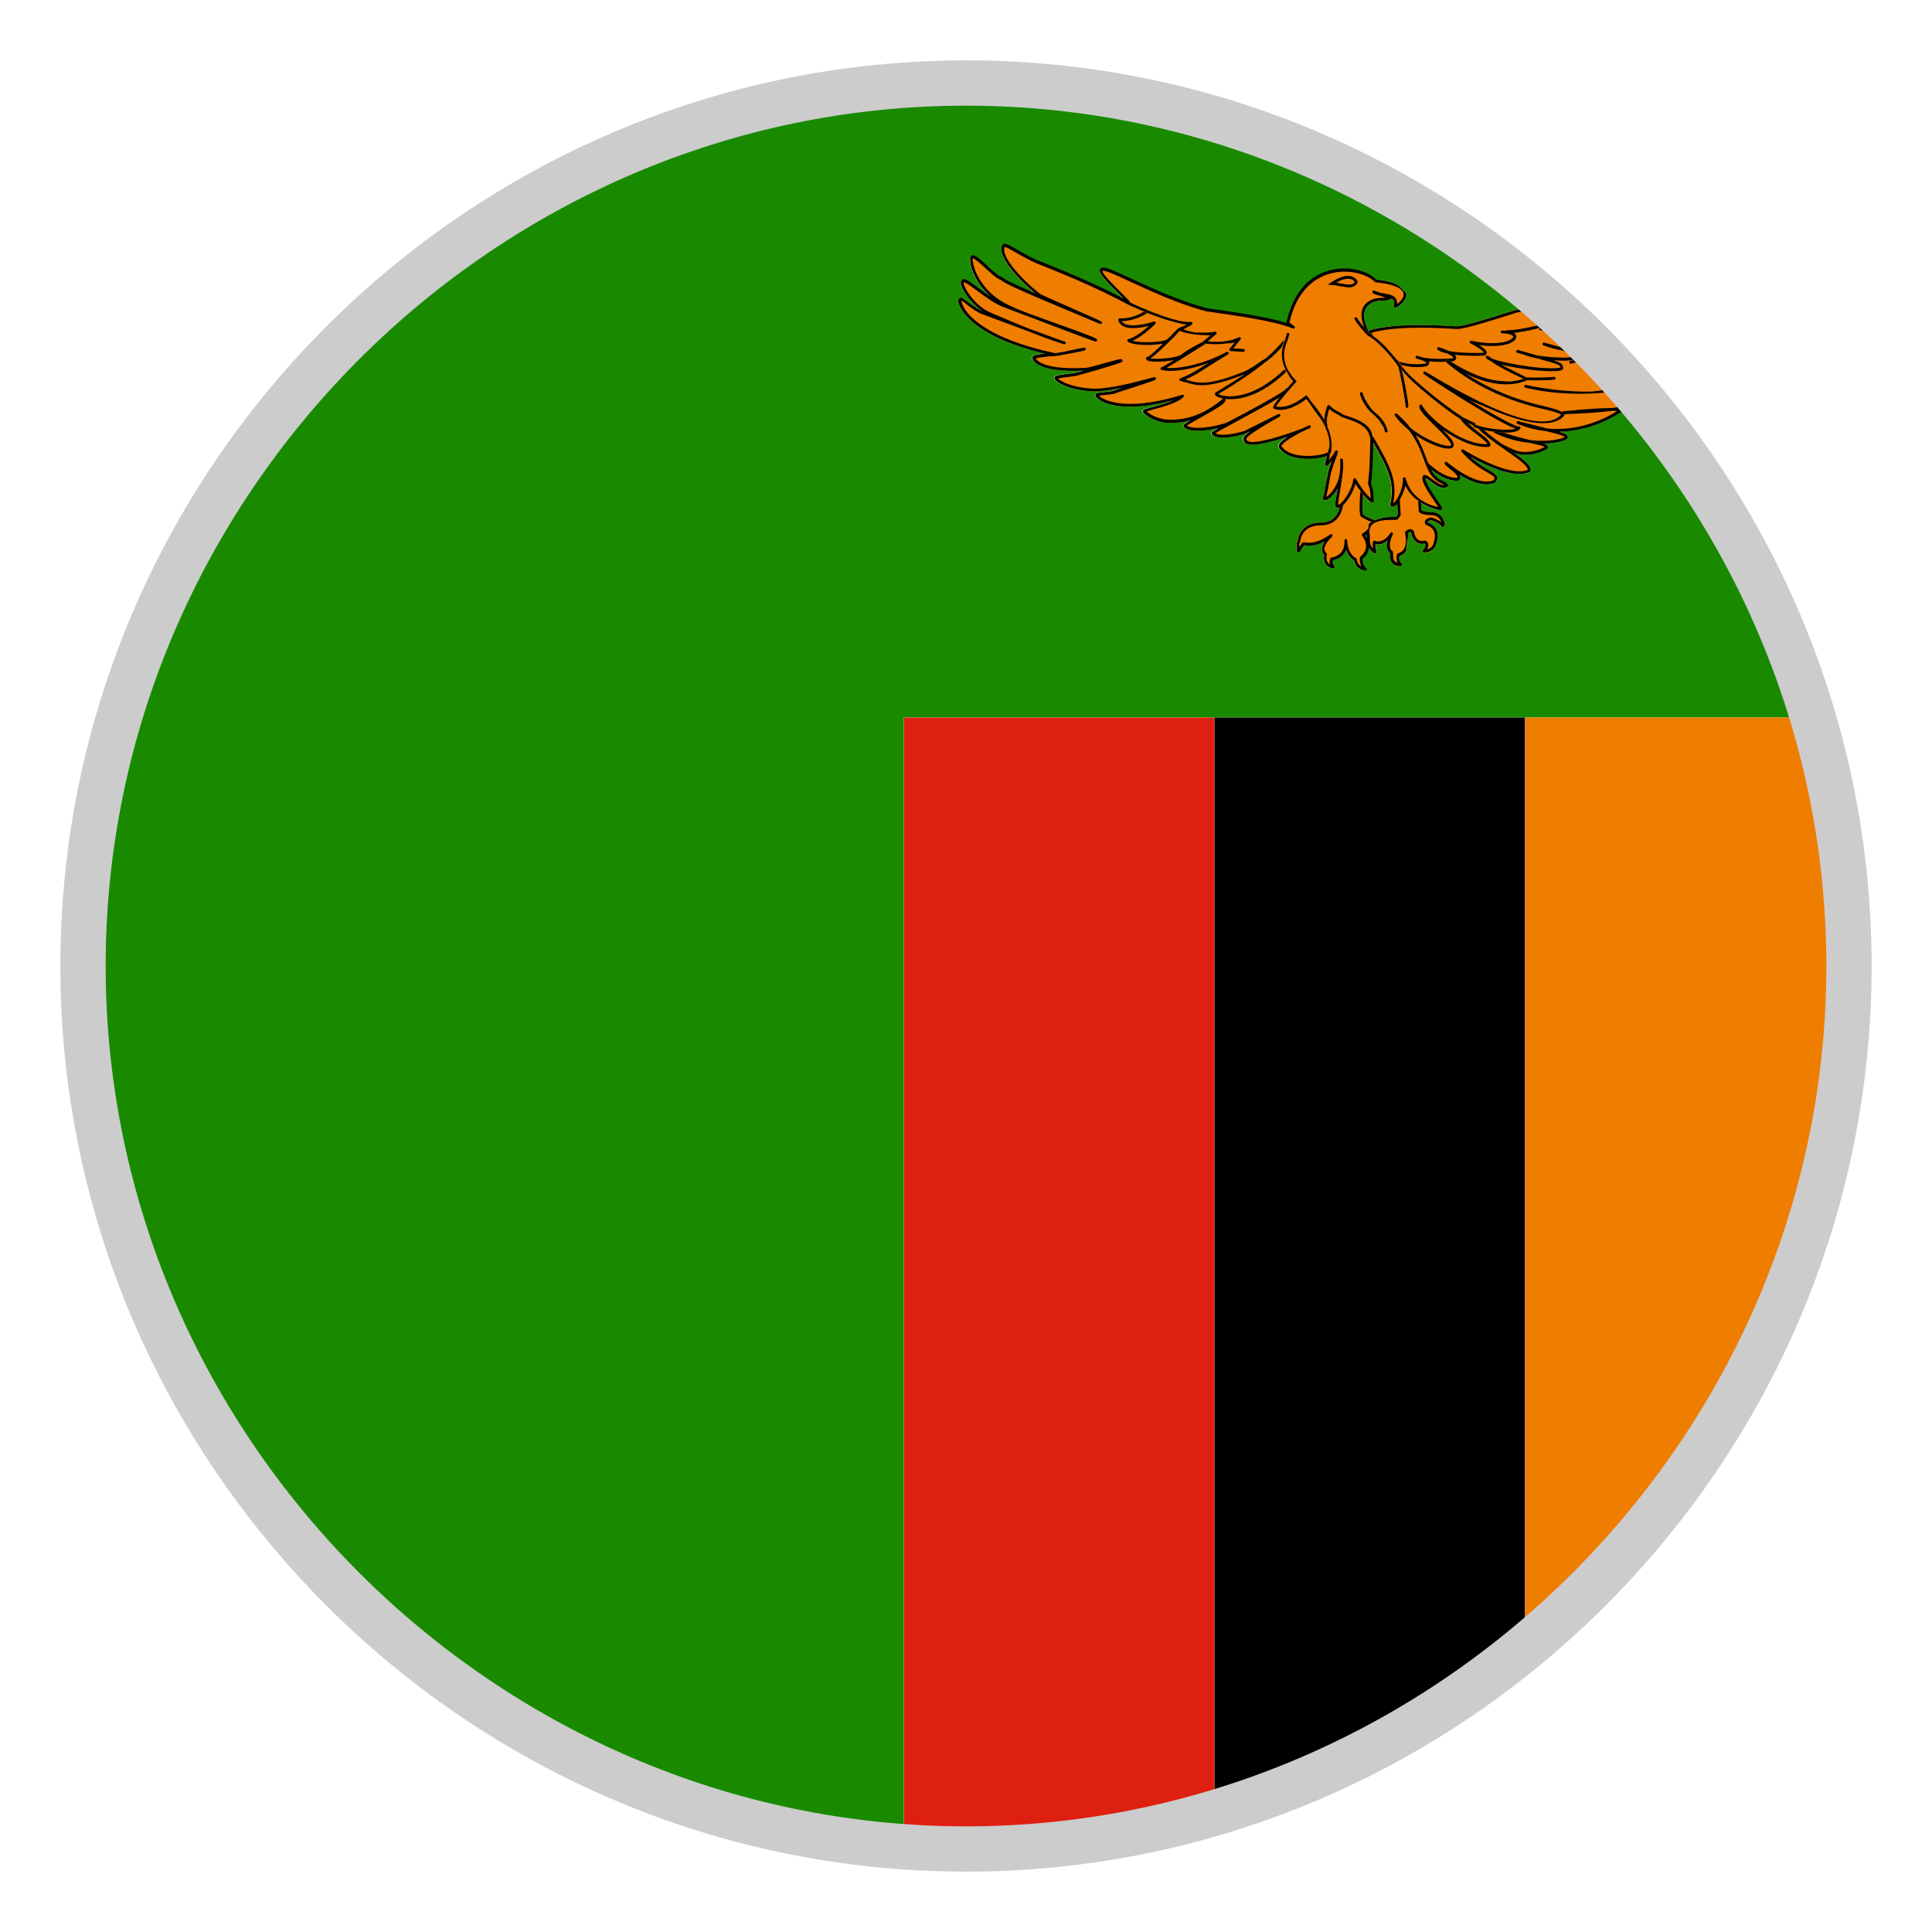 <?xml version="1.0" encoding="utf-8"?>
<svg version="1.1" id="Layer_2_1_" xmlns="http://www.w3.org/2000/svg" xmlns:xlink="http://www.w3.org/1999/xlink" x="0px" y="0px"
	 viewBox="-22 -22 64 64" style="enable-background:new 0 0 20 20;" xml:space="preserve">
<style type="text/css">
	.st0{fill:none;}
	.st1{fill:#198A00;}
	.st2{fill:#EF7D00;}
	.st3{fill:#DE2010;}
	.st4{fill:#CCCCCC;}
</style>
<path class="st0" d="M-18.8,10c0,0.804,0.054,1.593,0.12,2.376V7.624
	C-18.746,8.407-18.8,9.196-18.8,10z"/>
<polygon class="st1" points="19.291,-7.4 19.327,-7.391 19.285,-7.418 "/>
<polygon class="st1" points="28.609,-6.461 28.603,-6.467 28.606,-6.455 "/>
<path class="st1" d="M23.152-4.952C23.281-4.865,23.521-4.772,23.548-4.763
	c0.162-0.075,0.351-0.111,0.513-0.111c0.033,0,0.06,0,0.087,0h0.054
	c0.021,0,0.033,0,0.039,0C24.265-4.904,24.292-4.94,24.304-4.961L24.283-5.333
	c-0.006,0.006-0.009,0.021-0.015,0.027c-0.069,0.072-0.135,0.099-0.195,0.075
	C24.052-5.24,24.037-5.264,24.043-5.282c0.147-0.711-0.027-1.116-0.564-2.067
	c-0.012,0.54-0.024,1.008-0.072,1.365c0.072,0.219,0.075,0.27,0.081,0.408
	c0.003,0.039,0.006,0.093,0.009,0.159C23.5-5.414,23.5-5.408,23.5-5.402
	c0,0.027-0.024,0.045-0.048,0.045c-0.003,0-0.015,0-0.021-0.003
	c-0.096-0.039-0.189-0.138-0.282-0.252C23.134-5.363,23.122-5.042,23.152-4.952z"/>
<path class="st1" d="M18.229,1.771h10.284h9.078c-1.137-3.816-3.036-7.299-5.532-10.272
	c-0.114,0.021-0.213,0.045-0.333,0.063c0.006,0.009,0.009,0.018,0.012,0.027
	C31.741-8.381,31.735-8.342,31.615-8.303C31.537-8.249,30.745-7.724,29.659-7.7
	C29.869-7.64,29.917-7.598,29.938-7.526c0.003,0.012,0.003,0.027-0.006,0.036
	c-0.063,0.099-0.402,0.177-0.792,0.183c0.093,0.033,0.138,0.066,0.144,0.114
	c0,0.009,0,0.015-0.003,0.021c-0.024,0.066-0.381,0.237-0.75,0.237
	c-0.138,0-0.267-0.03-0.387-0.075C28.465-6.779,28.69-6.599,28.699-6.47
	c0.003,0.039-0.012,0.075-0.039,0.105c-0.003,0.003-0.009,0.006-0.015,0.009
	c-0.087,0.039-0.192,0.057-0.318,0.057c-0.507,0-1.197-0.333-1.62-0.564
	c0.237,0.219,0.453,0.342,0.609,0.435c0.156,0.09,0.255,0.15,0.273,0.24
	c0.009,0.048-0.006,0.102-0.051,0.162c-0.006,0.006-0.012,0.012-0.018,0.015
	c-0.084,0.036-0.18,0.057-0.282,0.057c-0.294,0-0.624-0.153-0.888-0.315
	c0.012,0.027,0.021,0.051,0.021,0.078c0,0.03-0.012,0.069-0.054,0.105
	c-0.009,0.006-0.018,0.009-0.027,0.009c-0.348,0.021-0.69-0.207-0.9-0.381
	c0.009,0.018,0.015,0.039,0.024,0.057c0.138,0.228,0.264,0.288,0.366,0.333
	c0.069,0.033,0.132,0.06,0.171,0.138c0.012,0.024,0,0.048-0.021,0.06
	c-0.036,0.021-0.081,0.033-0.126,0.033c-0.141,0-0.285-0.108-0.408-0.201
	c-0.069-0.051-0.138-0.105-0.189-0.123c-0.021,0.123,0.252,0.528,0.399,0.744
	c0.135,0.198,0.159,0.237,0.156,0.267c0,0.009-0.003,0.015-0.006,0.021
	c-0.015,0.027-0.042,0.027-0.057,0.027l0,0c-0.078,0-0.354-0.066-0.627-0.237
	c0.009,0.138,0.018,0.249,0.018,0.255c0.003-0.006,0.045,0.051,0.396,0.06
	c0.279,0.036,0.375,0.318,0.369,0.42c-0.006,0.066-0.048,0.069-0.06,0.069
	c-0.036,0-0.054-0.033-0.063-0.042c-0.054-0.087-0.24-0.162-0.318-0.186
	c-0.036,0.003-0.102,0.018-0.12,0.048c-0.003,0.003-0.006,0.012-0.006,0.027
	c0.144,0.054,0.243,0.138,0.294,0.249c0.063,0.135,0.054,0.309-0.03,0.522
	C25.468-3.695,25.201-3.689,25.171-3.689c-0.018,0-0.036-0.012-0.042-0.027
	c-0.009-0.018-0.006-0.036,0.006-0.048c0.027-0.03,0.093-0.123,0.081-0.186
	c-0.003-0.012-0.009-0.027-0.027-0.036c-0.03,0.006-0.057,0.009-0.084,0.009
	c-0.246,0-0.339-0.234-0.357-0.366c-0.006-0.009-0.018-0.027-0.039-0.027
	s-0.045,0.012-0.072,0.036c0.027,0.132-0.024,0.204-0.036,0.309
	c-0.003,0.042-0.006,0.084-0.015,0.117c-0.018,0.054,0.009,0.141-0.021,0.18
	c-0.072,0.102-0.165,0.141-0.21,0.156C24.343-3.524,24.328-3.407,24.427-3.323
	c0.015,0.012,0.021,0.033,0.012,0.051c0,0.018-0.018,0.033-0.036,0.033
	c0,0-0.009,0-0.012,0c-0.327,0-0.333-0.24-0.336-0.369c0-0.024,0-0.051-0.003-0.069
	c-0.027-0.015-0.048-0.042-0.066-0.081c-0.033-0.063-0.051-0.171-0.012-0.333
	c-0.171,0.15-0.324,0.141-0.408,0.12c0,0.054,0.009,0.147,0.039,0.255
	c0.006,0.021-0.003,0.039-0.018,0.051c-0.018,0.012-0.036,0.012-0.054,0
	c-0.237-0.18-0.249-0.273-0.249-0.582c-0.009-0.039,0.021-0.06,0.021-0.099
	c-0.03,0.027-0.048,0.06-0.081,0.081c0.102,0.15,0.141,0.3,0.114,0.441
	c-0.03,0.18-0.156,0.297-0.204,0.333c-0.003,0.051-0.006,0.198,0.12,0.303
	c0.015,0.012,0.021,0.036,0.015,0.051c-0.006,0.018-0.024,0.03-0.042,0.03
	h-0.003c-0.3-0.024-0.354-0.243-0.366-0.324
	c-0.057-0.033-0.195-0.132-0.27-0.36c-0.102,0.261-0.354,0.33-0.441,0.348
	c-0.009,0.036-0.018,0.114,0.051,0.201c0.012,0.015,0.015,0.036,0.003,0.051
	c-0.012,0.015-0.03,0.027-0.048,0.021c-0.117-0.024-0.204-0.078-0.252-0.162
	c-0.063-0.108-0.048-0.234-0.036-0.291c-0.03-0.027-0.066-0.075-0.075-0.153
	c-0.009-0.087,0.021-0.18,0.087-0.285c-0.18,0.093-0.351,0.138-0.516,0.138
	c-0.069,0-0.12-0.009-0.156-0.015c-0.024,0.03-0.075,0.099-0.156,0.225
	c-0.012,0.018-0.03,0.027-0.048,0.021c-0.021-0.003-0.036-0.021-0.036-0.039
	c-0.033-0.219-0.003-0.312,0.021-0.348c0.012-0.096,0.102-0.603,0.777-0.603
	c0.486,0,0.6-0.393,0.624-0.522c-0.021,0.009-0.042,0.03-0.06,0.03
	c-0.024,0-0.045-0.006-0.063-0.021c-0.051-0.036-0.039-0.12,0.027-0.501
	c0.006-0.039,0.015-0.081,0.021-0.123c-0.144,0.258-0.33,0.396-0.42,0.396
	c-0.024,0-0.039-0.009-0.054-0.024c-0.009-0.009-0.021-0.03-0.015-0.057
	c0.054-0.183,0.084-0.354,0.111-0.522C21.949-6.164,21.97-6.284,22-6.401
	c0.033-0.12,0.072-0.234,0.108-0.333c-0.069,0.084-0.132,0.147-0.153,0.156
	c-0.006,0.003-0.018,0.006-0.024,0.006c-0.015,0-0.033-0.009-0.039-0.021
	C21.868-6.623,21.88-6.659,21.916-6.788c0.009-0.033,0.024-0.078,0.03-0.114
	c-0.126,0.051-0.375,0.099-0.636,0.099c-0.264,0-0.747-0.048-0.963-0.384
	c-0.006-0.009-0.009-0.018-0.009-0.027c0-0.093,0.126-0.207,0.3-0.324
	c-0.399,0.132-0.885,0.267-1.176,0.267c-0.12,0-0.201-0.024-0.249-0.075
	C19.189-7.376,19.177-7.409,19.177-7.448c-0.006-0.012-0.006-0.027-0.006-0.036
	c0.006-0.048,0.084-0.129,0.234-0.24c-0.09,0.042-0.15,0.075-0.159,0.078
	c-0.036,0.021-0.453,0.141-0.762,0.141c-0.18,0-0.297-0.039-0.354-0.12
	c-0.021-0.045-0.03-0.057,0.225-0.201c-0.198,0.045-0.462,0.093-0.693,0.093
	c-0.213,0-0.369-0.039-0.462-0.117c-0.012-0.009-0.021-0.033-0.018-0.045
	c0.006-0.036,0.045-0.075,0.243-0.189c-0.096,0.027-0.186,0.045-0.273,0.063
	c-0.255,0.036-0.504,0.036-0.675,0.003c-0.339-0.069-0.642-0.279-0.63-0.369
	c-0.003-0.045,0.036-0.054,0.3-0.126c0.207-0.054,0.504-0.138,0.72-0.237
	c-0.537,0.147-1.02,0.219-1.443,0.219c-0.759,0-1.08-0.24-1.137-0.33
	c-0.024-0.036-0.021-0.063-0.012-0.081c0.021-0.036,0.06-0.045,0.342-0.075
	c0.084-0.009,0.198-0.021,0.219-0.03c0.009-0.006,0.066-0.03,0.333-0.114
	c-0.36,0.075-0.744,0.132-1.029,0.12c-0.744-0.042-1.134-0.279-1.206-0.39
	c-0.018-0.027-0.024-0.051-0.015-0.072C12.937-9.551,13-9.581,13.489-9.635
	c0.033-0.003,0.054-0.006,0.069-0.009c0.027-0.003,0.159-0.036,0.33-0.087
	c-0.117,0.006-0.231,0.009-0.336,0.009c-0.993,0-1.26-0.243-1.332-0.345
	c-0.033-0.045-0.039-0.093-0.027-0.126c0.018-0.045,0.243-0.078,0.414-0.096
	c-2.649-0.627-2.853-1.653-2.859-1.701C9.733-12.074,9.757-12.11,9.781-12.125
	c0.006-0.009,0.027-0.015,0.045-0.015c0.051,0,0.108,0.042,0.207,0.12
	c0.108,0.087,0.258,0.204,0.468,0.312c0.018,0.006,0.036,0.015,0.051,0.021
	c-0.405-0.267-0.711-0.75-0.723-0.942c-0.003-0.063,0.024-0.09,0.045-0.105
	C9.889-12.743,9.904-12.746,9.922-12.746c0.09,0,0.231,0.102,0.489,0.294
	c0.129,0.096,0.273,0.204,0.42,0.3C10.42-12.5,10.204-12.929,10.147-13.262
	c-0.018-0.096-0.027-0.216,0.021-0.258c0.006-0.006,0.012-0.009,0.018-0.012
	c0.102-0.03,0.258,0.108,0.525,0.351c0.177,0.162,0.372,0.345,0.474,0.366
	c0.009,0.003,0.018,0.006,0.024,0.012c0.081,0.078,0.312,0.195,1.092,0.531
	c-0.396-0.318-1.311-1.197-1.095-1.608c0.015-0.021,0.036-0.036,0.069-0.036
	c0.075,0,0.198,0.069,0.429,0.201c0.249,0.141,0.555,0.321,0.867,0.426
	c0.864,0.351,1.719,0.705,2.652,1.191c-0.036-0.036-0.075-0.075-0.111-0.111
	c-0.48-0.471-0.702-0.72-0.681-0.84c0.006-0.027,0.024-0.048,0.048-0.06
	c0.018-0.012,0.036-0.018,0.066-0.018c0.138,0,0.459,0.15,0.948,0.375
	c0.669,0.312,1.587,0.735,2.484,0.972c0.066,0.009,0.153,0.024,0.252,0.036
	c0.636,0.09,1.749,0.249,2.385,0.45c0-0.006,0-0.012,0-0.018
	c0.36-1.611,1.464-1.785,1.92-1.785c0.426,0,0.849,0.141,1.062,0.357
	c0.489,0.048,0.744,0.171,0.87,0.33c0.009,0.009,0.021,0.021,0.027,0.03
	c0.024,0.036,0.087,0.06,0.093,0.102c0.027,0.219-0.216,0.42-0.357,0.468
	c-0.018,0.006-0.036,0.003-0.045-0.009c-0.012-0.012-0.018-0.03-0.012-0.045
	c0.024-0.084,0.024-0.147-0.006-0.192c-0.015-0.027-0.039-0.045-0.072-0.06
	c-0.006,0.012-0.012,0.018-0.024,0.024c-0.108,0.048-0.18,0.051-0.273,0.054
	c-0.045,0-0.099,0.003-0.165,0.009c-0.063,0.009-0.282,0.051-0.387,0.246
	c-0.093,0.168-0.072,0.393,0.06,0.675c0,0.003,0.003,0.012,0.006,0.015
	c0.006,0.018,0.024,0.042,0.033,0.063c0.042-0.024,0.432-0.201,1.704-0.201
	c0.36,0,0.759,0.015,1.188,0.042c0.009,0,0.015,0,0.024,0
	c0.243,0,1.131-0.282,1.662-0.45c0.117-0.036,0.219-0.069,0.294-0.093
	c0.126-0.024,0.336-0.063,0.537-0.105C23.707-16.169,17.164-18.8,10-18.8
	c-15.102,0-27.468,11.631-28.68,26.424v4.755
	C-17.525,26.491-6.209,37.693,7.942,38.695V1.771H18.229z"/>
<path class="st2" d="M28.516,1.771v30.276C34.801,26.764,38.8,18.853,38.8,10
	c0-2.862-0.432-5.619-1.209-8.229H28.516z"/>
<path d="M18.229,1.771v35.82c3.822-1.137,7.308-3.045,10.284-5.544V1.771H18.229z"/>
<path class="st3" d="M7.945,1.771v36.924C8.626,38.746,9.307,38.8,10,38.8
	c2.862,0,5.619-0.432,8.229-1.209V1.771H7.945z"/>
<path class="st2" d="M32.059-8.501c-0.024-0.03-0.051-0.054-0.075-0.084
	c-0.132-0.156-0.276-0.3-0.411-0.453c-0.03-0.033-0.057-0.06-0.084-0.093
	c-0.291-0.327-0.579-0.66-0.885-0.972c-0.024-0.027-0.045-0.051-0.072-0.078
	c-0.06-0.063-0.114-0.132-0.18-0.192c-0.024-0.024-0.051-0.042-0.075-0.066
	c-0.177-0.174-0.369-0.327-0.546-0.498c-0.039-0.036-0.084-0.075-0.126-0.114
	c-0.063-0.057-0.126-0.114-0.189-0.174c-0.03-0.027-0.054-0.051-0.084-0.075
	c-0.168-0.153-0.33-0.309-0.501-0.459c-0.03-0.027-0.057-0.051-0.087-0.078
	c-0.201,0.039-0.408,0.081-0.537,0.105c-0.075,0.024-0.177,0.054-0.294,0.093
	c-0.531,0.168-1.419,0.45-1.662,0.45c-0.009,0-0.015,0-0.024,0
	c-0.429-0.03-0.828-0.042-1.188-0.042c-1.272,0-1.665,0.18-1.704,0.201
	c-0.009-0.021-0.03-0.045-0.033-0.063c0-0.003-0.003-0.012-0.006-0.015
	c-0.129-0.282-0.15-0.51-0.06-0.675c0.108-0.192,0.324-0.237,0.387-0.246
	c0.069-0.006,0.12-0.009,0.165-0.009c0.096-0.003,0.165-0.006,0.273-0.054
	c0.012-0.006,0.021-0.015,0.024-0.024c0.033,0.018,0.054,0.036,0.072,0.06
	c0.03,0.045,0.033,0.108,0.006,0.192c-0.006,0.018,0,0.036,0.012,0.045
	c0.012,0.012,0.033,0.015,0.045,0.009c0.144-0.048,0.384-0.249,0.357-0.468
	c-0.006-0.042-0.069-0.066-0.093-0.102c-0.006-0.012-0.018-0.021-0.027-0.03
	c-0.126-0.162-0.381-0.282-0.87-0.33c-0.204-0.216-0.627-0.36-1.05-0.36
	c-0.459,0-1.56,0.174-1.92,1.785c0,0.006-0.003,0.012,0,0.018
	c-0.639-0.201-1.752-0.36-2.385-0.45c-0.099-0.015-0.186-0.027-0.252-0.036
	c-0.9-0.24-1.818-0.663-2.484-0.972c-0.486-0.225-0.81-0.375-0.948-0.375
	c-0.027,0-0.048,0.006-0.066,0.018c-0.027,0.012-0.042,0.036-0.048,0.06
	c-0.024,0.123,0.198,0.369,0.681,0.84c0.036,0.036,0.078,0.075,0.111,0.111
	c-0.933-0.486-1.788-0.84-2.652-1.191c-0.312-0.108-0.618-0.282-0.867-0.426
	c-0.231-0.132-0.354-0.201-0.429-0.201c-0.036,0-0.057,0.018-0.069,0.036
	c-0.216,0.408,0.696,1.293,1.095,1.608c-0.78-0.333-1.008-0.453-1.092-0.531
	c-0.006-0.006-0.015-0.012-0.024-0.012c-0.102-0.021-0.3-0.204-0.474-0.366
	c-0.258-0.24-0.42-0.378-0.522-0.348c-0.006,0.003-0.015,0.006-0.018,0.012
	c-0.048,0.042-0.036,0.165-0.021,0.258c0.06,0.33,0.273,0.759,0.684,1.11
	c-0.147-0.099-0.294-0.204-0.42-0.3c-0.258-0.192-0.399-0.294-0.489-0.294
	c-0.021,0-0.036,0.006-0.048,0.012C9.853-12.719,9.826-12.692,9.829-12.632
	c0.012,0.195,0.318,0.675,0.723,0.942c-0.018-0.006-0.036-0.015-0.051-0.021
	c-0.207-0.108-0.357-0.225-0.468-0.312c-0.099-0.072-0.153-0.117-0.207-0.117
	c-0.021,0-0.036,0.006-0.045,0.015c-0.024,0.015-0.048,0.051-0.033,0.135
	c0.009,0.045,0.21,1.071,2.871,1.707c-0.177,0.018-0.396,0.048-0.414,0.096
	c-0.015,0.036-0.003,0.081,0.027,0.126c0.069,0.105,0.336,0.345,1.332,0.345
	c0.108,0,0.219-0.003,0.336-0.009c-0.174,0.048-0.303,0.084-0.33,0.087
	c-0.015,0.003-0.039,0.006-0.069,0.009c-0.489,0.054-0.549,0.084-0.567,0.129
	c-0.009,0.024-0.003,0.045,0.015,0.072c0.072,0.108,0.465,0.345,1.206,0.39
	c0.285,0.015,0.669-0.045,1.029-0.12c-0.267,0.09-0.324,0.108-0.333,0.114
	c-0.021,0.009-0.135,0.021-0.219,0.03c-0.282,0.03-0.324,0.036-0.342,0.075
	c-0.009,0.018-0.012,0.042,0.012,0.081c0.057,0.093,0.378,0.33,1.137,0.33
	c0.423,0,0.906-0.075,1.443-0.219c-0.216,0.099-0.516,0.18-0.72,0.237
	c-0.258,0.072-0.3,0.081-0.3,0.126c-0.012,0.087,0.288,0.3,0.63,0.369
	c0.171,0.036,0.42,0.036,0.675-0.003c0.087-0.015,0.177-0.036,0.273-0.063
	c-0.198,0.114-0.24,0.153-0.243,0.189c-0.003,0.015,0.006,0.036,0.018,0.045
	c0.093,0.078,0.249,0.117,0.462,0.117c0.231,0,0.495-0.045,0.693-0.093
	c-0.252,0.144-0.246,0.159-0.222,0.201c0.054,0.081,0.171,0.12,0.354,0.12
	c0.309,0,0.729-0.12,0.762-0.141c0.009-0.006,0.069-0.036,0.159-0.078
	c-0.15,0.108-0.228,0.186-0.234,0.24c-0.003,0.015,0,0.027,0.006,0.036
	c0,0.039,0.012,0.075,0.036,0.102c0.042,0.048,0.123,0.075,0.249,0.075
	c0.291,0,0.774-0.135,1.176-0.267C20.482-7.421,20.356-7.304,20.356-7.211
	c0,0.009,0.003,0.018,0.009,0.027c0.207,0.336,0.687,0.384,0.954,0.384
	c0.264,0,0.51-0.045,0.636-0.099c-0.009,0.036-0.021,0.081-0.03,0.114
	c-0.036,0.129-0.045,0.168-0.024,0.195c0.009,0.012,0.027,0.021,0.039,0.021
	c0.006,0,0.018-0.003,0.024-0.006c0.021-0.009,0.084-0.072,0.153-0.156
	c-0.036,0.102-0.081,0.213-0.108,0.333c-0.033,0.117-0.051,0.24-0.075,0.369
	c-0.03,0.165-0.057,0.336-0.111,0.522c-0.006,0.03,0.009,0.048,0.015,0.057
	c0.012,0.015,0.033,0.024,0.054,0.024c0.087,0,0.276-0.135,0.42-0.396
	c-0.009,0.042-0.015,0.084-0.021,0.123c-0.066,0.381-0.075,0.465-0.027,0.501
	C22.285-5.183,22.303-5.177,22.327-5.177c0.018,0,0.039-0.021,0.06-0.03
	c-0.036,0.117-0.147,0.513-0.633,0.513c-0.678,0-0.762,0.507-0.774,0.609
	C20.953-4.049,20.929-3.959,20.959-3.737c0.003,0.021,0.018,0.036,0.036,0.039
	c0.021,0.003,0.036-0.006,0.048-0.021c0.078-0.126,0.129-0.195,0.156-0.225
	c0.036,0.006,0.087,0.015,0.156,0.015c0.165,0,0.336-0.045,0.516-0.138
	c-0.066,0.105-0.099,0.198-0.087,0.285c0.009,0.078,0.048,0.126,0.075,0.153
	c-0.012,0.057-0.027,0.18,0.036,0.291c0.048,0.084,0.135,0.138,0.252,0.162
	c0.021,0.003,0.036-0.006,0.048-0.021c0.012-0.015,0.009-0.036-0.003-0.051
	c-0.066-0.087-0.057-0.165-0.048-0.198c0.087-0.018,0.336-0.087,0.441-0.348
	c0.075,0.228,0.213,0.327,0.27,0.36c0.012,0.081,0.069,0.3,0.366,0.324
	h0.003c0.021,0,0.036-0.012,0.042-0.03c0.009-0.021,0.003-0.039-0.015-0.051
	c-0.126-0.105-0.126-0.252-0.12-0.303c0.048-0.036,0.174-0.15,0.204-0.33
	c0.024-0.141-0.015-0.288-0.114-0.441c0.033-0.021,0.051-0.054,0.081-0.081
	c0,0.036-0.027,0.057-0.021,0.099c0,0.306,0.012,0.402,0.249,0.582
	c0.018,0.012,0.036,0.012,0.054,0s0.024-0.033,0.018-0.051
	c-0.033-0.108-0.039-0.201-0.039-0.255c0.084,0.021,0.24,0.03,0.408-0.12
	c-0.039,0.165-0.021,0.27,0.012,0.333c0.018,0.036,0.039,0.063,0.066,0.081
	c0.003,0.018,0.003,0.045,0.003,0.069c0.003,0.129,0.009,0.369,0.336,0.369
	h0.012c0.021,0,0.036-0.012,0.042-0.033c0.006-0.018,0.003-0.036-0.012-0.051
	c-0.099-0.087-0.084-0.201-0.072-0.249c0.045-0.015,0.138-0.051,0.21-0.156
	c0.03-0.042,0.006-0.129,0.021-0.18c0.012-0.036,0.009-0.078,0.015-0.117
	c0.012-0.105,0.06-0.177,0.036-0.309c0.03-0.024,0.051-0.036,0.072-0.036
	c0.024,0,0.036,0.018,0.039,0.027c0.018,0.132,0.111,0.366,0.357,0.366
	c0.027,0,0.054-0.003,0.084-0.009c0.021,0.015,0.024,0.03,0.027,0.036
	c0.012,0.06-0.054,0.159-0.081,0.186c-0.012,0.015-0.015,0.036-0.006,0.048
	c0.009,0.018,0.027,0.027,0.042,0.027c0.03,0,0.294-0.006,0.381-0.228
	c0.084-0.213,0.093-0.384,0.03-0.522c-0.051-0.108-0.15-0.195-0.294-0.249
	c-0.003-0.015,0.003-0.024,0.006-0.027c0.021-0.03,0.084-0.042,0.12-0.048
	c0.078,0.027,0.261,0.102,0.318,0.186c0.006,0.012,0.027,0.042,0.063,0.042
	c0.009,0,0.054-0.003,0.06-0.069c0.009-0.105-0.09-0.384-0.369-0.42
	c-0.36-0.018-0.402-0.075-0.405-0.069c0-0.009-0.009-0.117-0.018-0.255
	c0.276,0.171,0.549,0.237,0.627,0.237l0,0c0.012,0,0.039,0,0.057-0.027
	c0.003-0.006,0.006-0.015,0.006-0.021c0.003-0.033-0.021-0.072-0.156-0.267
	c-0.147-0.216-0.423-0.618-0.399-0.744c0.051,0.021,0.12,0.072,0.189,0.123
	c0.126,0.096,0.267,0.201,0.408,0.201c0.045,0,0.087-0.012,0.126-0.033
	c0.024-0.012,0.033-0.036,0.021-0.06c-0.036-0.078-0.102-0.108-0.171-0.138
	c-0.102-0.045-0.228-0.105-0.366-0.333c-0.009-0.018-0.015-0.039-0.024-0.057
	c0.207,0.171,0.549,0.399,0.9,0.381c0.009,0,0.018-0.003,0.027-0.009
	c0.045-0.036,0.054-0.075,0.054-0.105c0-0.027-0.006-0.051-0.021-0.078
	c0.264,0.162,0.594,0.315,0.888,0.315c0.105,0,0.198-0.021,0.282-0.057
	c0.006-0.003,0.015-0.009,0.018-0.015c0.045-0.06,0.06-0.108,0.051-0.162
	c-0.018-0.093-0.12-0.15-0.273-0.24c-0.156-0.09-0.372-0.216-0.609-0.435
	c0.42,0.231,1.113,0.564,1.62,0.564c0.12,0,0.228-0.021,0.318-0.057
	c0.006-0.003,0.009-0.006,0.015-0.009c0.03-0.03,0.042-0.063,0.039-0.105
	c-0.015-0.129-0.243-0.312-0.558-0.54c0.12,0.045,0.249,0.075,0.387,0.075
	c0.372,0,0.726-0.171,0.75-0.237c0.003-0.006,0.003-0.015,0.003-0.021
	c-0.006-0.048-0.051-0.084-0.144-0.114c0.387-0.009,0.729-0.087,0.792-0.183
	c0.009-0.012,0.009-0.027,0.006-0.036c-0.021-0.075-0.069-0.111-0.279-0.174
	c1.083-0.024,1.875-0.546,1.956-0.603c0.117-0.036,0.126-0.081,0.123-0.108
	c-0.003-0.009-0.006-0.021-0.012-0.027C31.849-8.453,31.942-8.48,32.059-8.501z
	 M24.307-4.958C24.295-4.937,24.268-4.901,24.244-4.871c-0.006,0-0.018,0-0.039,0
	h-0.054c-0.027,0-0.054,0-0.087,0c-0.162,0-0.351,0.036-0.513,0.111
	c-0.027-0.009-0.264-0.105-0.396-0.189c-0.033-0.09-0.021-0.405-0.003-0.657
	c0.093,0.108,0.186,0.207,0.282,0.252c0.006,0.003,0.018,0.003,0.021,0.003
	c0.027,0,0.048-0.021,0.048-0.045c0-0.006,0-0.012-0.003-0.018
	C23.494-5.48,23.491-5.528,23.491-5.573c-0.006-0.135-0.009-0.189-0.081-0.408
	c0.048-0.354,0.06-0.825,0.072-1.365c0.54,0.954,0.714,1.353,0.564,2.067
	c-0.006,0.024,0.009,0.045,0.03,0.051c0.06,0.024,0.126-0.003,0.195-0.075
	c0.006-0.006,0.009-0.021,0.015-0.027L24.307-4.958z M19.291-7.4
	c-0.003-0.003-0.003-0.015-0.006-0.018c0.006,0.015,0.03,0.018,0.039,0.027
	C19.324-7.394,19.294-7.397,19.291-7.4z M28.609-6.461c0,0.003,0,0.003,0,0.006
	c0-0.003-0.003-0.009-0.003-0.012C28.603-6.464,28.609-6.461,28.609-6.461z"/>
<path d="M30.598-9.026c-0.669,0-1.359-0.075-2.052-0.222
	c-0.027-0.006-0.048,0.012-0.054,0.036C28.486-9.185,28.501-9.164,28.528-9.158
	c1.02,0.243,2.04,0.243,3.051,0.12c-0.03-0.033-0.057-0.06-0.084-0.093
	C31.192-9.098,30.904-9.026,30.598-9.026C30.601-9.026,30.598-9.026,30.598-9.026z"/>
<path d="M29.986-9.989c0.006,0.027,0.03,0.039,0.054,0.036
	c0.186-0.045,0.375-0.099,0.561-0.147c-0.024-0.027-0.045-0.051-0.072-0.078
	c-0.171,0.045-0.336,0.09-0.513,0.135C29.995-10.04,29.98-10.016,29.986-9.989z"/>
<path d="M29.776-8.375c-0.018,0.003-0.024,0.021-0.033,0.036
	c0.021,0.012,0.054,0.024,0.069,0.036c0.006,0.006,0,0.012,0,0.021
	c0.555-0.015,1.095-0.051,1.596-0.108c0.078,0,0.132,0.003,0.168,0.006H31.573
	c-0.006,0-0.009,0.003-0.015,0.006c-0.009,0.006-0.834,0.588-1.98,0.588
	c-0.114,0-0.231-0.006-0.336-0.018l-0.279-0.072
	c-0.183-0.045-0.402-0.102-0.669-0.168c-0.027-0.006-0.048,0.009-0.054,0.033
	c-0.009,0.024,0.003,0.048,0.027,0.057c0.312,0.126,0.633,0.204,0.954,0.24
	c0.438,0.108,0.573,0.15,0.612,0.195c-0.072,0.045-0.333,0.126-0.762,0.126
	c-0.12,0-0.249-0.006-0.369-0.021c-0.234-0.054-0.57-0.141-0.927-0.258
	c-0.096-0.003-0.195-0.012-0.303-0.027c0.003,0.012,0,0.024,0.012,0.03
	c0.372,0.183,0.774,0.3,1.197,0.345L28.711-7.322
	c0.198,0.045,0.399,0.093,0.462,0.126c-0.084,0.051-0.351,0.168-0.642,0.168
	c-0.138,0-0.264-0.024-0.384-0.072c-0.069-0.03-0.228-0.108-0.423-0.213
	c0.06,0.042,0.12,0.087,0.18,0.129c0.102,0.069,0.156,0.114,0.24,0.177
	c0.12,0.045,0.249,0.075,0.387,0.075c0.372,0,0.726-0.171,0.75-0.237
	c0.003-0.006,0.003-0.015,0.003-0.021c-0.006-0.048-0.051-0.084-0.144-0.114
	C29.527-7.313,29.869-7.391,29.932-7.487c0.009-0.012,0.009-0.027,0.006-0.036
	c-0.021-0.075-0.069-0.111-0.279-0.174c1.083-0.024,1.875-0.546,1.956-0.603
	c0.117-0.036,0.126-0.081,0.123-0.108c-0.003-0.009-0.006-0.021-0.012-0.027
	c0.123-0.018,0.219-0.045,0.333-0.063C32.035-8.528,32.008-8.552,31.984-8.582
	c-0.195,0.033-0.369,0.072-0.582,0.099C31.09-8.486,30.547-8.45,29.776-8.375z"/>
<path d="M23.074-4.901c0.003,0.006,0.009,0.012,0.015,0.018
	c0.099,0.069,0.258,0.138,0.357,0.18c0.033-0.024,0.066-0.039,0.105-0.057
	c-0.027-0.009-0.264-0.105-0.396-0.189c-0.033-0.09-0.021-0.405-0.003-0.657
	c-0.033-0.039-0.057-0.078-0.087-0.117C23.053-5.597,23.008-5.03,23.074-4.901z"/>
<path d="M23.332-4.496c-0.057,0.066-0.126,0.132-0.198,0.171
	c-0.012,0.006-0.021,0.018-0.024,0.033c-0.003,0.015,0,0.027,0.009,0.036
	c0.108,0.144,0.15,0.282,0.129,0.408c-0.033,0.18-0.18,0.282-0.18,0.282
	c-0.012,0.006-0.018,0.018-0.021,0.033c0,0.009-0.027,0.156,0.054,0.294
	C22.951-3.308,22.948-3.458,22.948-3.467c0-0.018-0.012-0.036-0.03-0.042
	c-0.012-0.006-0.264-0.12-0.291-0.57l0,0l0,0v-0.021
	c-0.003-0.027-0.021-0.042-0.048-0.042c-0.027,0-0.045,0.024-0.042,0.048V-4.073
	c0.018,0.489-0.408,0.54-0.429,0.54c-0.015,0.003-0.03,0.012-0.036,0.027
	C22.066-3.5,22.024-3.416,22.06-3.299c-0.036-0.021-0.066-0.051-0.084-0.081
	c-0.063-0.108-0.021-0.246-0.021-0.249c0.006-0.021-0.003-0.042-0.021-0.054
	c-0.003,0-0.051-0.036-0.06-0.108c-0.009-0.078,0.03-0.219,0.255-0.435
	C22.147-4.244,22.15-4.268,22.132-4.289c-0.018-0.021-0.042-0.024-0.063-0.009
	c-0.255,0.183-0.498,0.279-0.72,0.279c-0.066,0-0.117-0.009-0.147-0.015
	l-0.018-0.003c-0.015-0.003-0.03,0.003-0.039,0.015
	c-0.003,0.003-0.036,0.039-0.108,0.144c-0.003-0.114,0.015-0.147,0.015-0.147
	c0.012-0.009,0.018-0.024,0.021-0.036c0-0.024,0.03-0.537,0.684-0.537
	c0.627,0,0.72-0.579,0.729-0.648l0.018-0.045
	c-0.042,0.039-0.081,0.06-0.12,0.078c-0.024,0.129-0.135,0.525-0.621,0.525
	c-0.678,0-0.762,0.507-0.774,0.609c-0.027,0.036-0.051,0.126-0.021,0.348
	c0.003,0.021,0.018,0.036,0.036,0.039C21.025-3.689,21.04-3.698,21.052-3.713
	c0.078-0.126,0.129-0.195,0.156-0.225c0.036,0.006,0.087,0.015,0.156,0.015
	c0.165,0,0.336-0.045,0.516-0.138c-0.066,0.105-0.099,0.198-0.087,0.285
	C21.802-3.698,21.841-3.65,21.868-3.623c-0.012,0.057-0.027,0.18,0.036,0.291
	c0.048,0.084,0.135,0.138,0.252,0.162c0.021,0.003,0.036-0.006,0.048-0.021
	s0.009-0.036-0.003-0.051c-0.066-0.087-0.057-0.165-0.048-0.198
	c0.087-0.018,0.336-0.087,0.441-0.348c0.075,0.228,0.213,0.327,0.27,0.36
	c0.012,0.081,0.069,0.3,0.366,0.324h0.003c0.021,0,0.036-0.012,0.042-0.03
	c0.009-0.021,0.003-0.039-0.015-0.051c-0.126-0.105-0.126-0.252-0.12-0.303
	C23.188-3.524,23.314-3.638,23.344-3.818c0.024-0.141-0.015-0.288-0.114-0.441
	c0.033-0.021,0.051-0.054,0.081-0.081C23.302-4.406,23.32-4.448,23.332-4.496z"/>
<path d="M27.901-7.184c-0.06-0.039-0.117-0.087-0.18-0.129
	c-0.207-0.147-0.396-0.294-0.561-0.441C27.088-7.769,27.019-7.787,26.965-7.802
	c0.219,0.228,0.564,0.474,0.885,0.696c0.363,0.252,0.735,0.513,0.753,0.642
	l0.006,0.006c0,0.003,0,0.003,0,0.006c0,0.006,0,0.015-0.006,0.021
	c-0.075,0.033-0.165,0.045-0.267,0.045c-0.651,0-1.665-0.6-1.86-0.72
	c-0.021-0.012-0.045-0.009-0.06,0.009c-0.015,0.018-0.015,0.042,0,0.06
	c0.333,0.384,0.651,0.57,0.861,0.69c0.123,0.072,0.222,0.129,0.231,0.18
	c0.003,0.021-0.006,0.045-0.03,0.075c-0.069,0.03-0.147,0.042-0.234,0.042
	c-0.528,0-1.185-0.537-1.311-0.642c-0.009-0.009-0.021-0.012-0.03-0.012
	c-0.006,0-0.015,0-0.021,0.006c-0.018,0.009-0.027,0.024-0.027,0.042
	c0,0.042,0.045,0.084,0.159,0.174c0.102,0.081,0.27,0.213,0.267,0.288
	c0,0.006,0,0.015-0.009,0.024c-0.006,0-0.015,0-0.021,0
	c-0.414,0-0.837-0.39-0.942-0.489c0.027,0.069,0.054,0.141,0.084,0.201
	c0.207,0.171,0.549,0.399,0.9,0.381c0.009,0,0.018-0.003,0.027-0.009
	c0.045-0.036,0.054-0.075,0.054-0.105c0-0.027-0.006-0.051-0.021-0.078
	c0.264,0.162,0.594,0.315,0.888,0.315c0.105,0,0.198-0.021,0.282-0.057
	c0.006-0.003,0.015-0.009,0.018-0.015c0.045-0.06,0.06-0.108,0.051-0.162
	c-0.018-0.093-0.12-0.15-0.273-0.24c-0.156-0.09-0.372-0.216-0.609-0.435
	c0.42,0.231,1.113,0.564,1.62,0.564c0.12,0,0.228-0.021,0.318-0.057
	c0.006-0.003,0.009-0.006,0.015-0.009c0.03-0.03,0.042-0.063,0.039-0.105
	c-0.015-0.129-0.243-0.312-0.558-0.54C28.057-7.067,28.003-7.112,27.901-7.184z"/>
<path d="M26.878-7.976l-0.435-0.204C26.449-8.177,26.455-8.171,26.458-8.165
	c0.03,0.051,0.09,0.108,0.144,0.162l0.219,0.105l0.021-0.012l0,0L26.878-7.976z"/>
<path d="M27.916-11.639c-0.531,0.168-1.419,0.45-1.662,0.45
	c-0.009,0-0.015,0-0.024,0c-0.429-0.03-0.828-0.042-1.188-0.042
	c-1.272,0-1.665,0.18-1.704,0.201C23.344-11.015,23.35-11,23.362-10.985
	c0.03,0.021,0.036,0.045,0.066,0.063c0.027,0.015,0.054,0.045,0.084,0.063
	c-0.003-0.006-0.012-0.015-0.015-0.018c-0.033-0.039-0.054-0.072-0.072-0.093
	c0.147-0.051,0.597-0.174,1.62-0.174c0.357,0,0.756,0.015,1.182,0.042
	c0.009,0,0.021,0.003,0.033,0.003c0.255,0,1.119-0.273,1.692-0.456
	c0.117-0.036,0.219-0.069,0.288-0.09c0.141-0.024,0.369-0.069,0.603-0.114
	c-0.03-0.027-0.057-0.051-0.087-0.078c-0.201,0.039-0.408,0.081-0.537,0.105
	C28.135-11.708,28.036-11.678,27.916-11.639z"/>
<polygon points="29.023,-11.159 29.002,-11.12 29.002,-11.12 "/>
<path d="M27.892-11.042c-0.039-0.006-0.084-0.009-0.132-0.009l0,0
	c-0.024,0-0.045,0.021-0.045,0.042c-0.003,0.027,0.018,0.045,0.039,0.048
	c0.039,0.006,0.087,0.009,0.129,0.009c0.174,0.021,0.246,0.072,0.246,0.111
	h0.003l-0.006,0.003c-0.012,0.072-0.222,0.207-0.693,0.207
	c-0.21,0-0.444-0.027-0.69-0.081c-0.024-0.003-0.045,0.009-0.054,0.03
	c-0.009,0.024,0.003,0.045,0.024,0.057c0.441,0.225,0.441,0.309,0.441,0.309
	c-0.003,0.003-0.006,0.006-0.003,0.003c-0.003,0-0.732,0.033-1.17-0.063
	c-0.084-0.036-0.186-0.081-0.312-0.12c-0.024-0.009-0.045,0.003-0.054,0.024
	C25.603-10.451,25.609-10.427,25.627-10.415c0.069,0.054,0.177,0.096,0.315,0.123
	c0.198,0.093,0.201,0.141,0.201,0.141c0,0.006-0.018,0.018-0.024,0.021
	c-0.003,0-0.183,0.018-0.411,0.018c-0.246,0-0.45-0.018-0.597-0.051
	c-0.042-0.015-0.099-0.033-0.159-0.048c-0.024-0.006-0.048,0.006-0.057,0.03
	c-0.009,0.024,0.003,0.048,0.027,0.057c0.045,0.021,0.102,0.036,0.159,0.048
	c0.156,0.054,0.171,0.093,0.171,0.093c-0.003,0.009-0.027,0.024-0.036,0.027
	c0,0-0.129,0.021-0.303,0.021c-0.204,0-0.384-0.027-0.534-0.075
	c-0.021-0.006-0.045-0.042-0.066-0.051c0.036,0.042,0.063,0.069,0.099,0.114
	C24.418-9.941,24.421-9.932,24.421-9.923c0,0.003,0.012,0.012,0.012,0.015
	c0.144,0.036,0.3,0.069,0.48,0.069c0.18,0,0.312-0.021,0.324-0.024
	c0.018-0.006,0.108-0.039,0.108-0.114c0-0.021-0.006-0.036-0.018-0.054
	c0.111,0.012,0.24,0.018,0.384,0.018c0.078,0,0.135-0.003,0.195-0.006
	c-0.006-0.015-0.015-0.03-0.006-0.042c0.015-0.021,0.042-0.027,0.063-0.012
	c0.033,0.021,0.054,0.027,0.087,0.045c0.036-0.003,0.084-0.006,0.09-0.006
	c0.009-0.003,0.096-0.033,0.099-0.108c0.003-0.036-0.015-0.072-0.051-0.108
	c0.441,0.054,0.963,0.033,0.978,0.03c0.027-0.006,0.075-0.033,0.081-0.084
	c0.006-0.051-0.021-0.126-0.249-0.267c0.153,0.024,0.3,0.033,0.438,0.033
	c0.51,0,0.783-0.15,0.792-0.3c0.003-0.03-0.006-0.084-0.075-0.132
	C28.39-11,28.684-11.06,28.996-11.132l0.015-0.042
	c0.009,0.003,0.042,0.009,0.081,0.018c0.108-0.027,0.213-0.054,0.321-0.084
	c-0.03-0.027-0.054-0.051-0.084-0.075c-0.54,0.141-1.083,0.258-1.431,0.258
	L27.892-11.042z"/>
<path d="M24.976-5.411C24.988-5.237,25-5.096,25-5.084c0,0.096,0.159,0.144,0.483,0.153
	c0.114,0.018,0.183,0.087,0.222,0.144c0.021,0.033,0.036,0.063,0.045,0.09
	c-0.111-0.093-0.288-0.15-0.312-0.156C25.432-4.856,25.426-4.856,25.42-4.856
	c-0.015,0-0.147,0.012-0.201,0.09c-0.015,0.024-0.03,0.066-0.009,0.123
	c0.006,0.015,0.015,0.024,0.03,0.03c0.129,0.045,0.219,0.114,0.261,0.21
	C25.552-4.292,25.543-4.145,25.471-3.956c-0.036,0.096-0.129,0.138-0.198,0.156
	c0.03-0.051,0.051-0.114,0.039-0.177c-0.009-0.048-0.039-0.087-0.09-0.111
	c-0.009-0.006-0.021-0.006-0.033-0.003C25.159-4.085,25.132-4.079,25.108-4.079
	c-0.228,0-0.264-0.282-0.264-0.294c0-0.006-0.003-0.009-0.003-0.015
	c-0.015-0.033-0.057-0.084-0.126-0.084c-0.048,0-0.102,0.027-0.156,0.075
	c-0.012,0.012-0.018,0.03-0.015,0.042c0.051,0.246,0.036,0.438-0.048,0.558
	c-0.075,0.108-0.177,0.126-0.18,0.126c-0.018,0.003-0.033,0.015-0.036,0.03
	c-0.003,0.009-0.054,0.15,0.018,0.282c-0.144-0.036-0.147-0.159-0.15-0.267
	c0-0.051-0.003-0.093-0.021-0.123c-0.009-0.009-0.018-0.015-0.03-0.018
	c-0.03-0.012-0.129-0.156,0.042-0.54c0.009-0.024,0-0.048-0.021-0.06
	c-0.003-0.003-0.012-0.003-0.018-0.003c-0.015,0-0.03,0.009-0.036,0.021
	c-0.258,0.396-0.519,0.264-0.519,0.264c-0.015-0.009-0.03-0.009-0.042,0
	c-0.015,0.006-0.024,0.021-0.027,0.036c0,0.006-0.012,0.087,0.009,0.216
	c-0.102-0.102-0.108-0.189-0.108-0.426c-0.03-0.144-0.009-0.258,0.057-0.339
	c0.153-0.183,0.519-0.18,0.711-0.18h0.057c0.054,0,0.081-0.003,0.099-0.024
	c0.042-0.042,0.09-0.117,0.09-0.12c0.009-0.009,0.009-0.018,0.009-0.027
	l-0.033-0.522c-0.03,0.048-0.054,0.105-0.084,0.138l0.024,0.372
	c-0.012,0.021-0.039,0.057-0.063,0.087c-0.006,0-0.018,0-0.039,0h-0.054
	c-0.027,0-0.054,0-0.087,0c-0.162,0-0.351,0.036-0.513,0.111
	c-0.036,0.018-0.072,0.033-0.105,0.057c-0.027,0.018-0.063,0.021-0.084,0.042
	c-0.036,0.042-0.018,0.111-0.033,0.168c-0.015,0.045-0.03,0.093-0.03,0.144
	c0,0.036-0.027,0.057-0.021,0.099c0,0.306,0.012,0.402,0.249,0.582
	c0.018,0.012,0.036,0.012,0.054,0s0.024-0.033,0.018-0.051
	c-0.033-0.108-0.039-0.201-0.039-0.255c0.084,0.021,0.24,0.03,0.408-0.12
	c-0.039,0.165-0.021,0.27,0.012,0.333c0.018,0.036,0.039,0.063,0.066,0.081
	c0.003,0.018,0.003,0.045,0.003,0.069c0.003,0.129,0.009,0.369,0.336,0.369
	h0.015c0.021,0,0.036-0.012,0.042-0.033c0.006-0.018,0.003-0.036-0.012-0.051
	c-0.099-0.087-0.084-0.201-0.072-0.249c0.045-0.015,0.138-0.051,0.21-0.156
	C24.598-3.776,24.574-3.863,24.589-3.914c0.012-0.036,0.009-0.078,0.015-0.117
	c0.012-0.105,0.06-0.177,0.036-0.309c0.03-0.024,0.051-0.036,0.072-0.036
	c0.024,0,0.036,0.018,0.039,0.027c0.018,0.132,0.111,0.366,0.357,0.366
	c0.027,0,0.054-0.003,0.084-0.009c0.021,0.015,0.024,0.03,0.027,0.036
	c0.012,0.06-0.054,0.159-0.081,0.186C25.126-3.755,25.123-3.734,25.132-3.722
	c0.009,0.018,0.027,0.027,0.042,0.027c0.03,0,0.294-0.006,0.381-0.228
	c0.084-0.213,0.093-0.384,0.03-0.522c-0.051-0.108-0.15-0.195-0.294-0.249
	c-0.003-0.015,0.003-0.024,0.006-0.027c0.021-0.03,0.084-0.042,0.12-0.048
	c0.078,0.027,0.261,0.102,0.318,0.186c0.006,0.012,0.027,0.042,0.063,0.042
	c0.009,0,0.054-0.003,0.06-0.069c0.009-0.105-0.09-0.384-0.369-0.42
	C25.135-5.039,25.093-5.096,25.09-5.09c0-0.009-0.009-0.117-0.018-0.255
	C25.039-5.363,25.009-5.387,24.976-5.411z"/>
<path d="M25.309-6.665c-0.021-0.048-0.039-0.093-0.06-0.147
	c-0.087-0.234-0.18-0.495-0.36-0.777c0.417,0.282,0.867,0.45,1.092,0.45
	c0.123,0,0.162-0.051,0.174-0.096c0.027-0.108-0.114-0.279-0.363-0.531
	c0.468,0.333,1.053,0.612,1.533,0.567c0.018-0.003,0.036-0.015,0.039-0.033
	c0.039-0.126-0.141-0.264-0.396-0.462c-0.132-0.102-0.258-0.21-0.366-0.318
	c-0.054-0.054-0.111-0.108-0.144-0.162c-0.003-0.006-0.009-0.012-0.015-0.015
	c0,0,0-0.003-0.003-0.003c-0.612-0.378-1.959-1.476-2.016-1.719
	c0-0.003-0.012-0.012-0.012-0.015c0-0.009-0.003-0.018-0.009-0.024
	c-0.036-0.045-0.063-0.072-0.099-0.114c-0.069-0.084-0.135-0.156-0.204-0.237
	c0.168,0.192,0.3,0.372,0.321,0.426C24.427-9.854,24.442-9.782,24.457-9.728
	C24.781-9.29,25.945-8.39,26.386-8.114c0.102,0.174,0.327,0.345,0.528,0.498
	C27.055-7.508,27.241-7.364,27.274-7.289C26.455-7.247,25.342-8.135,25.105-8.573
	c-0.009-0.018-0.027-0.027-0.045-0.024c-0.021,0.003-0.036,0.015-0.039,0.036
	c-0.036,0.123,0.177,0.339,0.525,0.681c0.219,0.213,0.546,0.537,0.525,0.627
	c-0.003,0.012-0.03,0.024-0.084,0.024c-0.219,0-0.78-0.207-1.257-0.591
	c-0.126-0.165-0.282-0.324-0.456-0.474c-0.018-0.015-0.042-0.015-0.06,0
	c-0.018,0.015-0.021,0.042-0.006,0.06C24.325-8.066,24.478-7.91,24.658-7.766
	c0.282,0.36,0.402,0.693,0.51,0.987c0.054,0.15,0.108,0.294,0.177,0.42
	C25.501-6.104,25.645-6.035,25.75-5.987c0.039,0.021,0.069,0.033,0.093,0.051
	c-0.111,0.018-0.258-0.087-0.384-0.18c-0.096-0.072-0.18-0.135-0.255-0.15
	c-0.012-0.003-0.024,0-0.036,0.006c-0.027,0.015-0.039,0.039-0.048,0.072
	c-0.033,0.147,0.171,0.459,0.414,0.819c0.039,0.057,0.084,0.12,0.111,0.165
	c-0.231-0.036-0.9-0.249-1.08-0.948c-0.006-0.021-0.024-0.036-0.045-0.036
	c-0.003,0-0.006,0-0.009,0c-0.024,0.003-0.039,0.027-0.036,0.048
	c0.015,0.213-0.123,0.609-0.27,0.765c-0.018,0.021-0.036,0.036-0.051,0.042
	c0.144-0.783-0.114-1.242-0.672-2.214c0-0.003-0.006,0-0.009-0.003
	c0,0.003,0.003,0.006,0.003,0.009c0.003,0.027-0.018,0.048-0.039,0.051
	c0,0-0.003,0-0.006,0c-0.021,0-0.03-0.018-0.036-0.036l-0.003,0.144
	c-0.012,0.552-0.024,1.032-0.075,1.386c0,0.006,0,0.015,0.003,0.021
	c0.072,0.216,0.072,0.255,0.081,0.396c0,0.027,0.003,0.051,0.006,0.084
	c-0.186-0.138-0.396-0.483-0.492-0.642c-0.012-0.018-0.033-0.027-0.048-0.021
	c-0.021,0.006-0.036,0.021-0.036,0.039c-0.036,0.351-0.375,0.837-0.501,0.837h-0.003
	c-0.006-0.051,0.027-0.243,0.054-0.408c0.036-0.189,0.075-0.429,0.096-0.648
	c0.018-0.114,0.021-0.237,0.012-0.36c-0.003-0.027-0.003-0.051-0.006-0.075
	c-0.003-0.027-0.024-0.042-0.051-0.039s-0.042,0.027-0.039,0.051
	c0.003,0.024,0.006,0.048,0.006,0.069c0.006,0.096,0.003,0.21-0.012,0.342
	c-0.066,0.486-0.345,0.756-0.459,0.813c0.045-0.168,0.075-0.324,0.102-0.48
	c0.024-0.126,0.042-0.249,0.072-0.36c0.036-0.132,0.084-0.255,0.123-0.369
	c0.039-0.108,0.078-0.201,0.093-0.279c0.003-0.024-0.009-0.045-0.033-0.051
	c-0.024-0.009-0.045,0.003-0.057,0.024c-0.048,0.099-0.141,0.216-0.213,0.3
	c0-0.003,0.003-0.006,0.003-0.009c0.036-0.123,0.036-0.162,0.024-0.195
	c-0.003,0-0.006,0.003-0.009,0.003c-0.009,0-0.018-0.003-0.027-0.009
	c-0.021-0.012-0.021-0.036-0.012-0.057c-0.012,0-0.021,0.003-0.033,0.012
	c-0.066,0.045-0.333,0.111-0.642,0.111c-0.246,0-0.678-0.042-0.873-0.327
	c0.024-0.084,0.264-0.27,0.759-0.513c0.054-0.024,0.156-0.063,0.189-0.084
	c0.018-0.012,0.033-0.036,0.027-0.054c-0.006-0.021-0.024-0.036-0.045-0.036
	c-0.009,0-0.027,0-0.204,0.09c-0.321,0.129-1.251,0.462-1.692,0.462
	c-0.099,0-0.117-0.021-0.141-0.036c-0.006-0.003-0.036-0.006-0.036-0.009
	c-0.003-0.003-0.003-0.015-0.006-0.018c-0.003-0.009-0.009-0.012-0.006-0.03
	c0-0.009,0-0.018-0.003-0.027c0.036-0.075,0.39-0.324,1.095-0.717
	c0,0,0.003,0,0.003-0.003c0.003,0,0.003-0.003,0.003-0.003l0,0
	c0.015-0.012,0.03-0.036,0.024-0.051c-0.009-0.03-0.042-0.042-0.066-0.03
	c-0.015,0.009-0.297,0.147-0.546,0.27c-0.273,0.135-0.549,0.273-0.57,0.285
	c-0.033,0.015-0.426,0.129-0.72,0.129c-0.117,0-0.201-0.018-0.249-0.051
	c0.105-0.069,0.444-0.252,0.771-0.429c0.723-0.39,1.137-0.621,1.374-0.771
	c0.06-0.078,0.156-0.183,0.24-0.285c-0.006-0.003-0.009-0.012-0.015-0.012
	c-0.021,0.003-0.036,0.018-0.039,0.036c-0.081,0.111-1.206,0.726-1.953,1.11
	c-0.036,0.021-0.546,0.174-0.957,0.174c-0.168,0-0.288-0.027-0.369-0.072
	c0.072-0.054,0.285-0.174,0.459-0.27c0.666-0.372,0.864-0.504,0.819-0.612
	c-0.006-0.015-0.018-0.024-0.033-0.027c-0.015-0.003-0.03,0-0.039,0.009
	c-0.564,0.477-1.005,0.612-1.362,0.675c-0.243,0.036-0.48,0.036-0.642,0.003
	c-0.279-0.057-0.468-0.192-0.534-0.252c0.045-0.015,0.129-0.036,0.21-0.06
	c0.342-0.093,0.858-0.234,1.014-0.426c0.015-0.015,0.015-0.036,0.003-0.054
	c-0.009-0.009-0.033-0.015-0.048-0.009c-0.645,0.198-1.218,0.3-1.707,0.3
	c-0.654,0-0.975-0.186-1.047-0.27c0.057-0.012,0.171-0.024,0.249-0.03
	c0.162-0.018,0.225-0.024,0.252-0.036c0.03-0.015,0.324-0.111,0.588-0.195
	c0.726-0.237,0.765-0.252,0.783-0.273c0.015-0.015,0.018-0.036,0.009-0.051
	c-0.009-0.018-0.027-0.03-0.045-0.03c-0.018,0-0.045,0.009-0.195,0.048
	c-0.369,0.102-1.236,0.333-1.791,0.333c-0.03,0-0.057,0-0.084-0.003
	c-0.696-0.039-1.05-0.252-1.125-0.33c0.06-0.021,0.222-0.042,0.474-0.072
	c0.033-0.003,0.057-0.006,0.069-0.009c0.081-0.006,1.503-0.414,1.572-0.471
	c0.015-0.012,0.027-0.039,0.021-0.06c-0.006-0.018-0.036-0.036-0.054-0.036
	c-0.051,0-0.225,0.048-0.504,0.126c-0.264,0.075-0.564,0.159-0.654,0.165
	c-0.138,0.009-0.267,0.012-0.393,0.012c-0.891,0-1.161-0.195-1.236-0.279
	c-0.021-0.021-0.03-0.036-0.033-0.048c0.096-0.027,0.42-0.069,0.537-0.069
	c0.009,0,0.015,0,0.021,0c0.015,0.003,0.036,0,0.123-0.012
	c0.06-0.006,0.159-0.024,0.3-0.051c0.006,0,0.624-0.114,0.651-0.132
	c0.018-0.012,0.027-0.036,0.021-0.054c-0.006-0.021-0.03-0.036-0.048-0.036
	c-0.027,0-0.108,0.018-0.318,0.063c-0.105,0.024-0.219,0.045-0.324,0.069
	c-0.111,0.021-0.219,0.039-0.294,0.048c-0.012,0-0.024,0.003-0.033,0.003
	l-0.015-0.003c-2.256-0.486-2.862-1.239-3.018-1.539
	c-0.054-0.108-0.063-0.174-0.06-0.198c0.03,0.012,0.087,0.057,0.141,0.102
	c0.111,0.09,0.267,0.21,0.486,0.324c0.348,0.132,0.894,0.333,1.614,0.6
	c0.426,0.171,0.816,0.312,1.149,0.417c0.027,0.009,0.057-0.009,0.06-0.036
	c0.003-0.021,0.006-0.03-0.036-0.048V-10.691
	c-0.033-0.003-0.045-0.009-0.06-0.009c-0.045-0.021-0.12-0.045-0.24-0.09
	c-0.213-0.078-0.525-0.189-0.864-0.315c-0.411-0.165-0.786-0.324-1.035-0.432
	c-0.12-0.051-0.219-0.093-0.276-0.117c-0.402-0.171-0.756-0.627-0.852-0.891
	c-0.021-0.075-0.018-0.105-0.018-0.108c0.063,0,0.252,0.141,0.435,0.276
	c0.267,0.198,0.6,0.447,0.9,0.555c0.03,0.009,0.228,0.087,0.51,0.192
	c0.087,0.036,0.192,0.075,0.312,0.117c2.022,0.771,2.196,0.828,2.22,0.828
	c0.021,0,0.036-0.012,0.042-0.03c0.006-0.012,0.003-0.03,0-0.036
	c-0.024-0.048-0.186-0.117-1.368-0.54c-0.306-0.108-0.612-0.219-0.861-0.312
	l-0.312-0.117c-0.138-0.054-0.186-0.081-0.213-0.096
	c-0.888-0.351-1.197-0.993-1.293-1.254c-0.069-0.195-0.078-0.333-0.069-0.375
	c0.081,0.018,0.267,0.189,0.42,0.33c0.195,0.18,0.381,0.348,0.507,0.387
	c0.156,0.138,0.684,0.372,3.282,1.455c0.012,0.003,0.024,0.006,0.036,0
	c0.018-0.006,0.03-0.024,0.033-0.042c0-0.015,0-0.024-0.03-0.042v0.003
	c-0.006-0.003-0.009-0.003-0.015-0.006c-0.075-0.042-0.285-0.135-0.849-0.384
	c-0.471-0.207-1.005-0.441-1.119-0.501c-0.234-0.132-1.389-1.188-1.209-1.575
	c0.057,0.006,0.213,0.096,0.378,0.189c0.252,0.144,0.561,0.324,0.879,0.432
	c0.927,0.375,1.842,0.756,2.859,1.302c0.009,0.003,0.015,0.003,0.024,0.003
	c-0.018-0.015-0.03-0.036-0.018-0.051c0.009-0.018,0.03-0.021,0.048-0.018
	c-0.012-0.036-0.057-0.093-0.273-0.306c-0.201-0.198-0.675-0.663-0.657-0.753
	l0.012-0.006c0,0,0.003-0.003,0.015-0.003c0.117,0,0.468,0.162,0.906,0.366
	c0.675,0.312,1.593,0.738,2.505,0.978c0.072,0.012,0.159,0.024,0.258,0.036
	c0.723,0.105,2.073,0.294,2.61,0.534c0.024,0.009,0.048,0,0.06-0.021
	c0.012-0.021,0.006-0.045-0.015-0.06c-0.09-0.06-0.123-0.09-0.15-0.111
	c-0.003-0.003-0.006-0.003-0.009-0.006c0.351-1.521,1.392-1.686,1.824-1.686
	c0.471,0,0.846,0.171,1.008,0.339c0.009,0.009,0.018,0.015,0.03,0.015
	c0.768,0.072,0.906,0.27,0.921,0.384c0.015,0.123-0.105,0.258-0.219,0.33
	c0.006-0.066-0.006-0.123-0.036-0.174c-0.075-0.117-0.246-0.147-0.408-0.174
	c-0.036-0.006-0.072-0.012-0.102-0.018c-0.069-0.024-0.138-0.048-0.207-0.072
	c-0.024-0.009-0.045,0.003-0.057,0.024s-0.003,0.045,0.015,0.06
	c0.066,0.045,0.156,0.066,0.219,0.078l0.057,0.021
	c0.048,0.018,0.096,0.036,0.144,0.048c-0.036,0.006-0.066,0.006-0.108,0.006
	c-0.045,0-0.102,0.003-0.174,0.012c-0.075,0.009-0.33,0.06-0.459,0.294
	c-0.099,0.177-0.075,0.408,0.036,0.684c0.048,0.054,0.099,0.108,0.168,0.159
	c-0.012-0.018-0.018-0.033-0.024-0.045c-0.009-0.021-0.03-0.045-0.033-0.063
	c0-0.003-0.003-0.012-0.006-0.015c-0.129-0.282-0.15-0.51-0.06-0.675
	c0.108-0.192,0.324-0.237,0.387-0.246c0.069-0.006,0.12-0.009,0.165-0.009
	c0.096-0.003,0.165-0.006,0.273-0.054c0.012-0.006,0.021-0.015,0.024-0.024
	c0.033,0.018,0.054,0.036,0.072,0.06c0.03,0.045,0.033,0.108,0.006,0.192
	c-0.006,0.018,0,0.036,0.012,0.045c0.012,0.012,0.033,0.015,0.045,0.009
	c0.144-0.048,0.384-0.249,0.357-0.468c-0.006-0.042-0.069-0.066-0.093-0.102
	c-0.006-0.012-0.018-0.021-0.027-0.03c-0.126-0.162-0.381-0.282-0.87-0.33
	c-0.213-0.225-0.636-0.369-1.059-0.369c-0.459,0-1.56,0.174-1.92,1.785
	c0,0.006-0.003,0.012,0,0.018c-0.639-0.201-1.752-0.36-2.385-0.45
	c-0.099-0.015-0.186-0.027-0.252-0.036c-0.9-0.24-1.818-0.663-2.484-0.972
	c-0.486-0.225-0.81-0.375-0.948-0.375c-0.027,0-0.048,0.006-0.066,0.018
	c-0.027,0.012-0.042,0.036-0.048,0.06c-0.024,0.123,0.198,0.369,0.681,0.84
	c0.036,0.036,0.078,0.075,0.111,0.111c-0.933-0.486-1.788-0.84-2.652-1.191
	c-0.312-0.108-0.618-0.282-0.867-0.426c-0.231-0.132-0.354-0.201-0.429-0.201
	c-0.036,0-0.057,0.018-0.069,0.036c-0.216,0.408,0.696,1.293,1.095,1.608
	c-0.78-0.333-1.008-0.453-1.092-0.531c-0.006-0.006-0.015-0.012-0.024-0.012
	c-0.102-0.021-0.3-0.204-0.474-0.366c-0.258-0.24-0.42-0.378-0.522-0.348
	c-0.006,0.003-0.015,0.006-0.018,0.012c-0.048,0.042-0.036,0.165-0.021,0.258
	c0.06,0.33,0.273,0.759,0.684,1.11c-0.147-0.099-0.294-0.204-0.42-0.3
	c-0.258-0.192-0.399-0.294-0.489-0.294c-0.021,0-0.036,0.006-0.048,0.012
	C9.853-12.719,9.826-12.692,9.829-12.632c0.012,0.195,0.318,0.675,0.723,0.942
	c-0.018-0.006-0.036-0.015-0.051-0.021c-0.207-0.108-0.357-0.225-0.468-0.312
	c-0.099-0.072-0.153-0.117-0.207-0.117c-0.021,0-0.036,0.006-0.045,0.015
	c-0.024,0.015-0.048,0.051-0.033,0.135c0.009,0.045,0.21,1.071,2.871,1.707
	c-0.177,0.018-0.396,0.048-0.414,0.096c-0.015,0.036-0.003,0.081,0.027,0.126
	c0.069,0.105,0.336,0.345,1.332,0.345c0.108,0,0.219-0.003,0.336-0.009
	c-0.174,0.048-0.303,0.084-0.33,0.087c-0.015,0.003-0.039,0.006-0.069,0.009
	c-0.489,0.054-0.549,0.084-0.567,0.129c-0.009,0.024-0.003,0.045,0.015,0.072
	c0.072,0.108,0.465,0.345,1.206,0.39c0.285,0.015,0.669-0.045,1.029-0.12
	c-0.267,0.09-0.324,0.108-0.333,0.114c-0.021,0.009-0.135,0.021-0.219,0.03
	c-0.282,0.03-0.324,0.036-0.342,0.075c-0.009,0.018-0.012,0.042,0.012,0.081
	c0.057,0.093,0.378,0.33,1.137,0.33c0.423,0,0.906-0.075,1.443-0.219
	c-0.216,0.099-0.516,0.18-0.72,0.237c-0.258,0.072-0.3,0.081-0.3,0.126
	c-0.012,0.087,0.288,0.3,0.63,0.369c0.171,0.036,0.42,0.036,0.675-0.003
	c0.087-0.015,0.177-0.036,0.273-0.063c-0.198,0.114-0.24,0.153-0.243,0.189
	c-0.003,0.015,0.006,0.036,0.018,0.045c0.093,0.078,0.249,0.117,0.462,0.117
	c0.231,0,0.495-0.045,0.693-0.093c-0.252,0.144-0.246,0.159-0.222,0.201
	c0.054,0.081,0.171,0.12,0.354,0.12c0.309,0,0.729-0.12,0.762-0.141
	c0.009-0.006,0.069-0.036,0.159-0.078c-0.15,0.108-0.228,0.186-0.234,0.24
	c-0.003,0.015,0,0.027,0.006,0.036c0,0.039,0.012,0.075,0.036,0.102
	c0.042,0.048,0.123,0.075,0.249,0.075c0.291,0,0.774-0.135,1.176-0.267
	C20.482-7.421,20.356-7.304,20.356-7.211c0,0.009,0.003,0.018,0.009,0.027
	c0.207,0.336,0.687,0.384,0.954,0.384c0.264,0,0.51-0.045,0.636-0.099
	c-0.009,0.036-0.021,0.081-0.03,0.114c-0.036,0.129-0.045,0.168-0.024,0.195
	c0.009,0.012,0.027,0.021,0.039,0.021c0.006,0,0.018-0.003,0.024-0.006
	c0.021-0.009,0.084-0.072,0.153-0.156c-0.036,0.102-0.081,0.213-0.108,0.333
	c-0.033,0.117-0.051,0.24-0.075,0.369c-0.03,0.165-0.057,0.336-0.111,0.522
	c-0.006,0.03,0.009,0.048,0.015,0.057c0.012,0.015,0.033,0.024,0.054,0.024
	c0.087,0,0.276-0.135,0.42-0.396c-0.009,0.042-0.015,0.084-0.021,0.123
	c-0.066,0.381-0.075,0.465-0.027,0.501C22.285-5.183,22.303-5.177,22.327-5.177
	c0.018,0,0.039-0.021,0.06-0.03C22.423-5.222,22.465-5.243,22.507-5.285
	c0.159-0.15,0.327-0.438,0.393-0.69c0.045,0.075,0.108,0.165,0.174,0.249
	c0.033,0.042,0.054,0.081,0.087,0.117c0.093,0.108,0.186,0.207,0.282,0.252
	c0.006,0.003,0.018,0.003,0.021,0.003c0.027,0,0.048-0.021,0.048-0.045
	c0-0.006,0-0.012-0.003-0.018C23.503-5.48,23.5-5.528,23.5-5.573
	c-0.006-0.135-0.009-0.189-0.081-0.408c0.048-0.354,0.06-0.825,0.072-1.365
	c0.54,0.954,0.714,1.353,0.564,2.067c-0.006,0.024,0.009,0.045,0.03,0.051
	c0.06,0.024,0.126-0.003,0.195-0.075c0.006-0.006,0.009-0.021,0.015-0.027
	c0.03-0.036,0.057-0.09,0.084-0.138c0.075-0.135,0.144-0.291,0.177-0.45
	c0.105,0.234,0.261,0.387,0.429,0.507c0.033,0.024,0.066,0.048,0.099,0.069
	c0.276,0.171,0.549,0.237,0.627,0.237l0,0c0.012,0,0.039,0,0.057-0.027
	c0.003-0.006,0.006-0.015,0.006-0.021c0.003-0.033-0.021-0.072-0.156-0.267
	C25.471-5.636,25.195-6.038,25.219-6.164c0.051,0.021,0.12,0.072,0.189,0.123
	c0.126,0.096,0.267,0.201,0.408,0.201c0.045,0,0.087-0.012,0.126-0.033
	c0.024-0.012,0.033-0.036,0.021-0.06c-0.036-0.078-0.102-0.108-0.171-0.138
	c-0.102-0.045-0.228-0.105-0.366-0.333c-0.009-0.018-0.015-0.039-0.024-0.057
	C25.366-6.524,25.336-6.593,25.309-6.665z"/>
<path d="M23.749-10.67c0.099,0.093,0.195,0.192,0.285,0.294
	C23.935-10.484,23.842-10.586,23.749-10.67z"/>
<path d="M17.338-9.407c-0.024-0.006-0.045-0.015-0.069-0.021
	c0.255-0.108,0.408-0.207,0.741-0.417c0.165-0.105,0.375-0.24,0.666-0.414
	c0.024-0.015,0.03-0.039,0.015-0.063c-0.012-0.024-0.039-0.03-0.063-0.018
	c-0.612,0.345-1.491,0.573-1.986,0.528c0.21-0.117,0.639-0.384,1.284-0.795
	c0.006-0.003,0-0.012,0.003-0.015c-0.003,0-0.027-0.006-0.027-0.006
	c-0.018-0.006-0.03-0.021-0.033-0.036c-0.003-0.009,0.006-0.018,0.009-0.027
	c0,0,0,0-0.003,0c-0.021,0.012-0.522,0.255-0.726,0.426
	c-0.165,0.135-0.828,0.174-1.041,0.138c0.159-0.105,0.441-0.375,0.681-0.615
	C16.918-10.853,17.041-11,17.077-11.042l-0.03-0.012
	c-0.021-0.009-0.033-0.027-0.03-0.045c0-0.015,0.015-0.024,0.027-0.03
	c-0.003,0.003-0.009-0.003-0.012,0c-0.105,0.108-0.21,0.219-0.315,0.324
	c-0.033,0.03-0.063,0.051-0.093,0.066c-0.129,0.069-0.816,0.114-1.11,0.027
	c0.342-0.141,0.738-0.54,0.756-0.558c0.015-0.015,0.018-0.039,0.006-0.057
	c-0.012-0.018-0.036-0.027-0.054-0.021c-0.006,0.003-0.678,0.228-0.972,0.069
	c-0.039-0.024-0.072-0.048-0.093-0.084C15.625-11.372,15.979-11.615,16-11.627
	c-0.039-0.018-0.072-0.033-0.111-0.045c-0.084,0.051-0.39,0.234-0.801,0.219
	c-0.015,0-0.03,0.006-0.036,0.018c-0.009,0.012-0.012,0.027-0.009,0.039
	c0.024,0.09,0.081,0.156,0.165,0.201c0.228,0.12,0.621,0.048,0.855-0.012
	c-0.171,0.153-0.462,0.39-0.684,0.441c-0.018,0.003-0.033,0.018-0.036,0.036
	c-0.003,0.018,0.003,0.036,0.018,0.045c0.192,0.147,0.852,0.126,1.164,0.069
	c-0.252,0.249-0.462,0.432-0.513,0.441c-0.024-0.003-0.045,0.015-0.048,0.039
	c-0.003,0.015-0.003,0.048,0.042,0.075c0.108,0.06,0.555,0.054,0.885-0.012
	c-0.213,0.132-0.375,0.228-0.402,0.237c-0.024,0-0.042,0.018-0.045,0.039
	c-0.003,0.024,0.012,0.045,0.036,0.051c0.378,0.093,0.996-0.027,1.548-0.228
	C18.001-9.956,17.98-9.941,17.953-9.929c-0.381,0.24-0.522,0.33-0.855,0.465
	c-0.021,0.009-0.033,0.027-0.03,0.045c0.003,0.021,0.018,0.036,0.036,0.039
	c0.069,0.015,0.132,0.036,0.198,0.051c0.345,0.105,0.702,0.21,1.929-0.273
	c-0.309,0.21-0.633,0.405-0.96,0.6c-0.009,0.006-0.015,0.012-0.018,0.018
	c-0.006,0.012-0.024,0.054,0.036,0.102c0.051,0.039,0.219,0.105,0.477,0.105
	c0.42,0,1.074-0.174,1.839-0.903v-0.006c-0.012-0.021-0.033-0.042-0.042-0.063
	c-0.009,0.003-0.018-0.006-0.024,0C20.533-9.743,20.527-9.74,20.521-9.737
	c-0.912,0.864-1.644,0.891-1.917,0.858c-0.129-0.015-0.21-0.045-0.249-0.066
	c0.543-0.324,1.086-0.672,1.548-1.05c0.021-0.018,0.045-0.03,0.066-0.045
	c0.261-0.204,0.408-0.369,0.501-0.48c0.018-0.075,0.039-0.129,0.06-0.186
	c-0.012,0.003-0.024-0.006-0.03,0.003c-0.162,0.198-0.351,0.387-0.561,0.567
	c-0.039,0.036-0.108,0.06-0.156,0.096c-0.174,0.126-0.351,0.255-0.582,0.354
	C18.016-9.206,17.668-9.308,17.338-9.407z"/>
<path d="M23.566-8.324c-0.153-0.123-0.24-0.264-0.306-0.387
	C23.245-8.738,23.227-8.75,23.218-8.774c-0.051-0.108-0.078-0.198-0.078-0.198
	c-0.006-0.027-0.03-0.039-0.054-0.036c-0.027,0.006-0.039,0.033-0.036,0.054
	c0.003,0.018,0.096,0.399,0.459,0.696c0.15,0.123,0.228,0.243,0.279,0.339
	c0.012,0.021,0.027,0.033,0.036,0.051c0.036,0.084,0.051,0.153,0.051,0.153
	c0.003,0.024,0.024,0.042,0.045,0.042c0,0,0.003,0,0.006,0
	C23.953-7.676,23.968-7.7,23.968-7.724C23.959-7.733,23.929-8.027,23.566-8.324z"/>
<path d="M23.194-11.147c-0.144-0.162-0.234-0.309-0.234-0.312
	c-0.009-0.024-0.036-0.036-0.06-0.03c-0.024,0.009-0.036,0.036-0.03,0.06
	c0.003,0.009,0.102,0.171,0.252,0.342c0.078,0.087,0.135,0.171,0.255,0.243
	c0.357,0.21,0.909,0.891,0.951,1.002c0.039,0.144,0.204,0.972,0.228,1.212
	c0.003,0.027,0.012,0.078,0.009,0.09c-0.003,0.027,0.015,0.048,0.036,0.051
	c0.003,0,0.006,0,0.006,0c0.024,0,0.042-0.018,0.045-0.039
	c0.018-0.108-0.135-0.879-0.207-1.194c-0.012-0.054-0.03-0.129-0.036-0.147
	c-0.021-0.057-0.153-0.234-0.321-0.426c-0.024-0.027-0.039-0.048-0.066-0.078
	c-0.09-0.102-0.186-0.201-0.285-0.294c-0.084-0.078-0.162-0.135-0.24-0.189
	c-0.027-0.021-0.057-0.048-0.084-0.063c-0.033-0.021-0.039-0.042-0.066-0.063
	C23.287-11.042,23.239-11.093,23.194-11.147z"/>
<path d="M21.964-7.883C21.961-7.874,21.967-7.862,21.958-7.856
	c-0.021,0.015-0.048,0.012-0.063-0.009c-0.006-0.009-0.03-0.087-0.024-0.225
	c-0.099-0.18-0.258-0.393-0.441-0.612c-0.051-0.063-0.066-0.108-0.123-0.174
	l-0.03-0.033L21.241-8.882c-0.519,0.405-0.852,0.378-0.969,0.348
	c0.042-0.075,0.183-0.279,0.651-0.801l0.03-0.033l-0.03-0.033
	c-0.57-0.585-0.372-1.086-0.261-1.356c0.018-0.045,0.018-0.066,0.027-0.099
	c0.006-0.027,0.027-0.06,0.021-0.081c-0.006-0.024-0.027-0.036-0.051-0.036
	c-0.027,0.003-0.039,0.03-0.036,0.054c0.003,0.018-0.024,0.078-0.039,0.123
	c-0.009,0.021-0.018,0.051-0.027,0.078c-0.024,0.057-0.042,0.114-0.06,0.186
	c-0.051,0.207-0.057,0.474,0.087,0.777c0.009,0.021,0.033,0.042,0.042,0.063
	c0.057,0.105,0.108,0.21,0.213,0.321c-0.087,0.096-0.126,0.153-0.198,0.234
	c-0.084,0.102-0.18,0.207-0.24,0.285c-0.138,0.174-0.225,0.3-0.225,0.339
	v0.03l0.024,0.021c0.018,0.009,0.399,0.195,1.074-0.321
	c0.126,0.144,0.18,0.252,0.267,0.378c0.096,0.132,0.225,0.285,0.285,0.396l0,0
	c0.3,0.57,0.21,0.855,0.18,0.933C22-7.061,21.991-7.028,21.991-7.028
	c-0.003,0.003,0.003,0.006,0.003,0.009c-0.009,0.021-0.006,0.042,0.012,0.057
	c0.009,0.006,0.018,0.009,0.027,0.009c0.003,0,0.006-0.003,0.009-0.003
	c0.012-0.003,0.024-0.006,0.033-0.018C22.072-6.992,22.213-7.298,21.964-7.883z"/>
<path d="M22.627-8.219c-0.063-0.021-0.135-0.042-0.15-0.054
	c-0.036-0.033-0.081-0.054-0.135-0.084c-0.087-0.045-0.195-0.102-0.294-0.21
	C22.036-8.579,22.018-8.585,22.006-8.582C21.988-8.579,21.976-8.567,21.97-8.552
	c-0.081,0.225-0.096,0.357-0.099,0.462c-0.006,0.138,0.018,0.216,0.024,0.225
	c0.015,0.021,0.042,0.024,0.063,0.009C21.967-7.862,21.961-7.874,21.964-7.883
	v-0.006C21.967-7.901,21.979-7.913,21.97-7.925c0,0-0.075-0.123,0.063-0.531
	c0.096,0.09,0.192,0.138,0.264,0.177C22.345-8.252,22.387-8.234,22.411-8.21
	c0.027,0.024,0.078,0.039,0.183,0.075C22.849-8.054,23.317-7.901,23.368-7.55
	c0,0.006,0.006,0.012,0.009,0.018c0,0.006,0.009,0.003,0.009,0.009
	C23.392-7.505,23.404-7.487,23.422-7.487c0.003,0,0.003,0,0.006,0
	c0.027-0.003,0.042-0.027,0.039-0.051c0-0.003-0.003-0.006-0.003-0.009
	C23.416-7.964,22.903-8.129,22.627-8.219z"/>
<path d="M22.975-12.65c0-0.057-0.099-0.21-0.318-0.21c-0.156,0-0.345,0.072-0.561,0.216
	L21.979-12.566l0.141,0.006c0.099,0.006,0.195,0.027,0.291,0.042
	c0.102,0.021,0.195,0.036,0.279,0.036c0.135,0,0.228-0.048,0.279-0.153
	L22.975-12.65z M22.261-12.638c0.153-0.087,0.288-0.129,0.396-0.129
	c0.153,0,0.207,0.087,0.222,0.108c-0.036,0.06-0.096,0.087-0.189,0.087
	c-0.075,0-0.168-0.018-0.261-0.036C22.372-12.62,22.318-12.629,22.261-12.638z"/>
<path d="M29.017-11.159l-0.015,0.042v0.003v-0.003l0.021-0.039l-0.021,0.039v0.003
	l-0.021,0.042c0.024,0.012,0.351,0.075,0.75,0.135
	c-0.039-0.036-0.084-0.075-0.126-0.114c-0.231-0.036-0.411-0.069-0.507-0.09
	C29.062-11.15,29.026-11.156,29.017-11.159z"/>
<path d="M29.764-10.481c-0.081-0.024-0.18-0.051-0.312-0.087
	c-0.084-0.024-0.18-0.048-0.297-0.081c-0.024-0.006-0.048,0.006-0.057,0.03
	c-0.009,0.024,0.003,0.048,0.027,0.057c0.006,0.003,0.255,0.105,0.612,0.168
	c0.207,0.06,0.279,0.102,0.411,0.204c-0.114,0.057-0.711,0.048-1.23-0.036
	c-0.117-0.033-0.279-0.081-0.435-0.123c-0.072-0.021-0.117-0.036-0.198-0.057
	c-0.024-0.009-0.045,0.006-0.057,0.03c-0.009,0.024,0,0.048,0.024,0.057
	c0.039,0.021,0.126,0.033,0.18,0.051c0.135,0.048,0.267,0.099,0.453,0.129
	c0.027,0.009,0.051,0.015,0.075,0.021c0.678,0.189,0.705,0.201,0.735,0.288
	c-0.051,0.03-0.291,0.048-0.786,0.003c-0.252-0.024-0.48-0.063-0.702-0.102
	c-0.339-0.06-0.636-0.126-0.789-0.195c-0.039-0.027-0.081-0.054-0.123-0.087
	c-0.021-0.015-0.042-0.012-0.06,0.006c-0.018,0.018-0.018,0.039-0.006,0.06
	c0.021,0.033,0.063,0.06,0.123,0.09c0.276,0.186,0.486,0.297,0.678,0.39
	C28.084-9.638,28.144-9.608,28.198-9.581c0.093,0.042,0.18,0.087,0.267,0.132
	c-0.096,0.036-0.213,0.057-0.336,0.075c-0.03,0.003-0.054,0.009-0.087,0.012
	c-0.06,0.006-0.141-0.009-0.21-0.009c-0.429-0.009-0.996-0.159-1.776-0.651
	c-0.033-0.021-0.054-0.027-0.087-0.045c-0.021-0.015-0.048-0.009-0.063,0.012
	c-0.009,0.015,0,0.03,0.006,0.042c0.003,0.009-0.003,0.018,0.003,0.021
	c0.573,0.483,1.125,0.792,1.635,1.02C28.189-8.687,28.75-8.537,29.155-8.441
	c0.267,0.063,0.468,0.111,0.561,0.177c-0.396,0.459-1.431,0.153-2.436-0.306
	c-0.705-0.324-1.398-0.717-1.836-0.984c-0.252-0.153-0.252-0.153-0.282-0.126
	c-0.015,0.015-0.021,0.036-0.012,0.054c0,0,0.012,0.009,0.03,0.024v0.003
	c0.003,0,0.006,0.003,0.015,0.009c0.21,0.147,1.146,0.756,1.947,1.233
	C27.589-8.093,27.994-7.871,28.204-7.802c-0.045,0.018-0.117,0.033-0.228,0.036
	c-0.444,0.024-1.05-0.117-1.101-0.174l-0.036,0.027L26.818-7.901l-0.021,0.015
	C26.818-7.856,26.881-7.829,26.968-7.802c0.054,0.018,0.123,0.036,0.195,0.048
	c0.099,0.021,0.201,0.036,0.312,0.051c0.108,0.015,0.204,0.021,0.303,0.027
	c0.027,0,0.054,0.006,0.078,0.006c0.006,0,0.015,0,0.021,0
	c0.255,0,0.42-0.042,0.48-0.129c0.012-0.015,0.012-0.036,0.003-0.051
	c-0.009-0.018-0.027-0.024-0.045-0.024c-0.003,0-0.006,0-0.009,0
	c-0.111,0-0.579-0.252-1.113-0.564c-0.177-0.105-0.36-0.213-0.54-0.324
	c0.234,0.12,0.387,0.168,0.588,0.255c1.701,0.762,2.37,0.552,2.583,0.261
	c0.009-0.012,0.003-0.027-0.003-0.039c-0.003-0.006,0.003-0.015,0-0.021
	c-0.015-0.015-0.048-0.024-0.069-0.036c-0.108-0.072-0.291-0.126-0.57-0.192
	c-0.396-0.093-0.948-0.237-1.572-0.516c-0.333-0.147-0.681-0.324-1.05-0.573
	c0.489,0.243,0.879,0.33,1.2,0.351c0.354,0.021,0.624-0.048,0.828-0.129
	c0.003-0.003,0.003-0.006,0.006-0.009c-0.018,0-0.069,0-0.078-0.003
	c-0.027-0.003-0.042-0.03-0.039-0.051s0.03-0.042,0.051-0.036
	c0.003,0,0.021,0,0.027,0c-0.105-0.06-0.21-0.111-0.324-0.165
	c-0.045-0.021-0.108-0.054-0.153-0.078c-0.111-0.054-0.219-0.105-0.354-0.18
	c0.123,0.033,0.273,0.057,0.417,0.087c0.645,0.117,1.413,0.18,1.587,0.096
	c0.066-0.033,0.057-0.084,0.051-0.099c-0.033-0.108-0.054-0.141-0.324-0.225
	c0.375,0.027,0.696,0.009,0.771-0.06c0.027-0.027,0.036-0.057,0.021-0.09
	c-0.003-0.009-0.009-0.015-0.015-0.018c-0.057-0.045-0.105-0.081-0.15-0.108
	c0.087,0.006,0.18-0.024,0.27-0.027c-0.024-0.024-0.051-0.042-0.075-0.066
	C30.097-10.439,29.917-10.451,29.764-10.481z"/>
<path d="M29.491-9.425c0.027-0.003,0.042-0.027,0.039-0.051
	c-0.003-0.027-0.024-0.042-0.051-0.039C29.275-9.488,28.681-9.488,28.552-9.5
	c-0.006,0-0.024,0-0.027,0c-0.027-0.006-0.048,0.015-0.051,0.036
	s0.015,0.048,0.039,0.051c0.009,0,0.06,0,0.078,0.003
	c0.063,0.003,0.141,0.009,0.27,0.009C29.089-9.404,29.362-9.407,29.491-9.425z"/>
<path d="M15.901-11.678c0.036,0.018,0.069,0.03,0.111,0.045
	c0.168,0.069,0.342,0.132,0.537,0.195c0.126,0.042,0.24,0.072,0.36,0.105
	c0.144,0.036,0.291,0.075,0.408,0.087c-0.036,0.021-0.066,0.03-0.099,0.042
	c-0.021,0.009-0.045,0.021-0.063,0.03c-0.057,0.021-0.102,0.036-0.102,0.036
	c-0.006,0-0.006,0.009-0.012,0.012c-0.012,0.009-0.024,0.015-0.027,0.03
	c0,0.021,0.012,0.039,0.03,0.045l0.03,0.012l0.015,0.006
	c0.117,0.045,0.375,0.111,0.687,0.129c0.057,0.003,0.108,0.009,0.174,0.006
	c0.054-0.003,0.093,0.015,0.15,0.006c-0.024,0.021-0.024,0.021-0.045,0.036
	c-0.027,0.024-0.036,0.03-0.054,0.045c-0.045,0.036-0.117,0.099-0.12,0.099
	C17.875-10.706,17.875-10.697,17.872-10.691c-0.003,0.009-0.012,0.015-0.009,0.027
	c0.003,0.018,0.015,0.033,0.033,0.036c0,0,0.024,0.003,0.027,0.006
	c0.036,0.012,0.258,0.036,0.552,0.018c0.045-0.003,0.093-0.012,0.141-0.018
	c0.099-0.015,0.174,0.003,0.285-0.036c-0.057,0.069-0.06,0.078-0.09,0.114
	c-0.015,0.021-0.039,0.051-0.045,0.06c-0.006,0.006-0.033,0.042-0.036,0.042
	c-0.009,0.015-0.012,0.033-0.003,0.045c0.009,0.015,0.024,0.027,0.039,0.027
	l0.315,0.018l0.108,0.006h0.003c0.024,0,0.045-0.021,0.045-0.042
	c0-0.027-0.018-0.048-0.042-0.048L19.06-10.448L18.856-10.46
	c0.009-0.012,0.033-0.039,0.042-0.054c0.048-0.063,0.108-0.138,0.195-0.24
	c0.015-0.018,0.015-0.039,0.003-0.057c-0.015-0.018-0.036-0.024-0.057-0.015
	c-0.201,0.096-0.384,0.126-0.555,0.141c-0.204,0.018-0.378,0.006-0.471-0.015
	c0.036-0.03,0.093-0.078,0.141-0.12c0.045-0.039,0.09-0.072,0.135-0.114
	c0.015-0.015,0.021-0.036,0.009-0.054c-0.012-0.018-0.033-0.03-0.051-0.024
	c-0.201,0.039-0.363,0.036-0.516,0.024c-0.033-0.003-0.078,0.009-0.108,0.006
	c-0.006,0-0.012,0-0.018-0.003c-0.171-0.024-0.306-0.066-0.405-0.105
	c0.036-0.015,0.078-0.045,0.117-0.066c0.057-0.03,0.117-0.051,0.171-0.099
	c0.015-0.015,0.021-0.036,0.012-0.051c-0.009-0.015-0.03-0.033-0.045-0.03
	c-0.021,0.003-0.039,0.003-0.06,0.003c-0.612,0-1.923-0.63-1.938-0.636
	c-0.006-0.003-0.009,0.006-0.015,0.006c-0.018-0.003-0.039-0.003-0.048,0.018
	s0.003,0.039,0.018,0.051c0.003,0.003,0,0.009,0.003,0.009
	C15.439-11.879,15.649-11.783,15.901-11.678z"/>
<path class="st4" d="M10-18.5c15.6,0,28.5,12.9,28.5,28.5S25.6,38.5,10,38.5S-18.5,25.6-18.5,10
	S-5.6-18.5,10-18.5 M10-20C-6.5-20-20-6.5-20,10s13.5,30,30,30s30-13.5,30-30S26.5-20,10-20L10-20z"/>
</svg>

